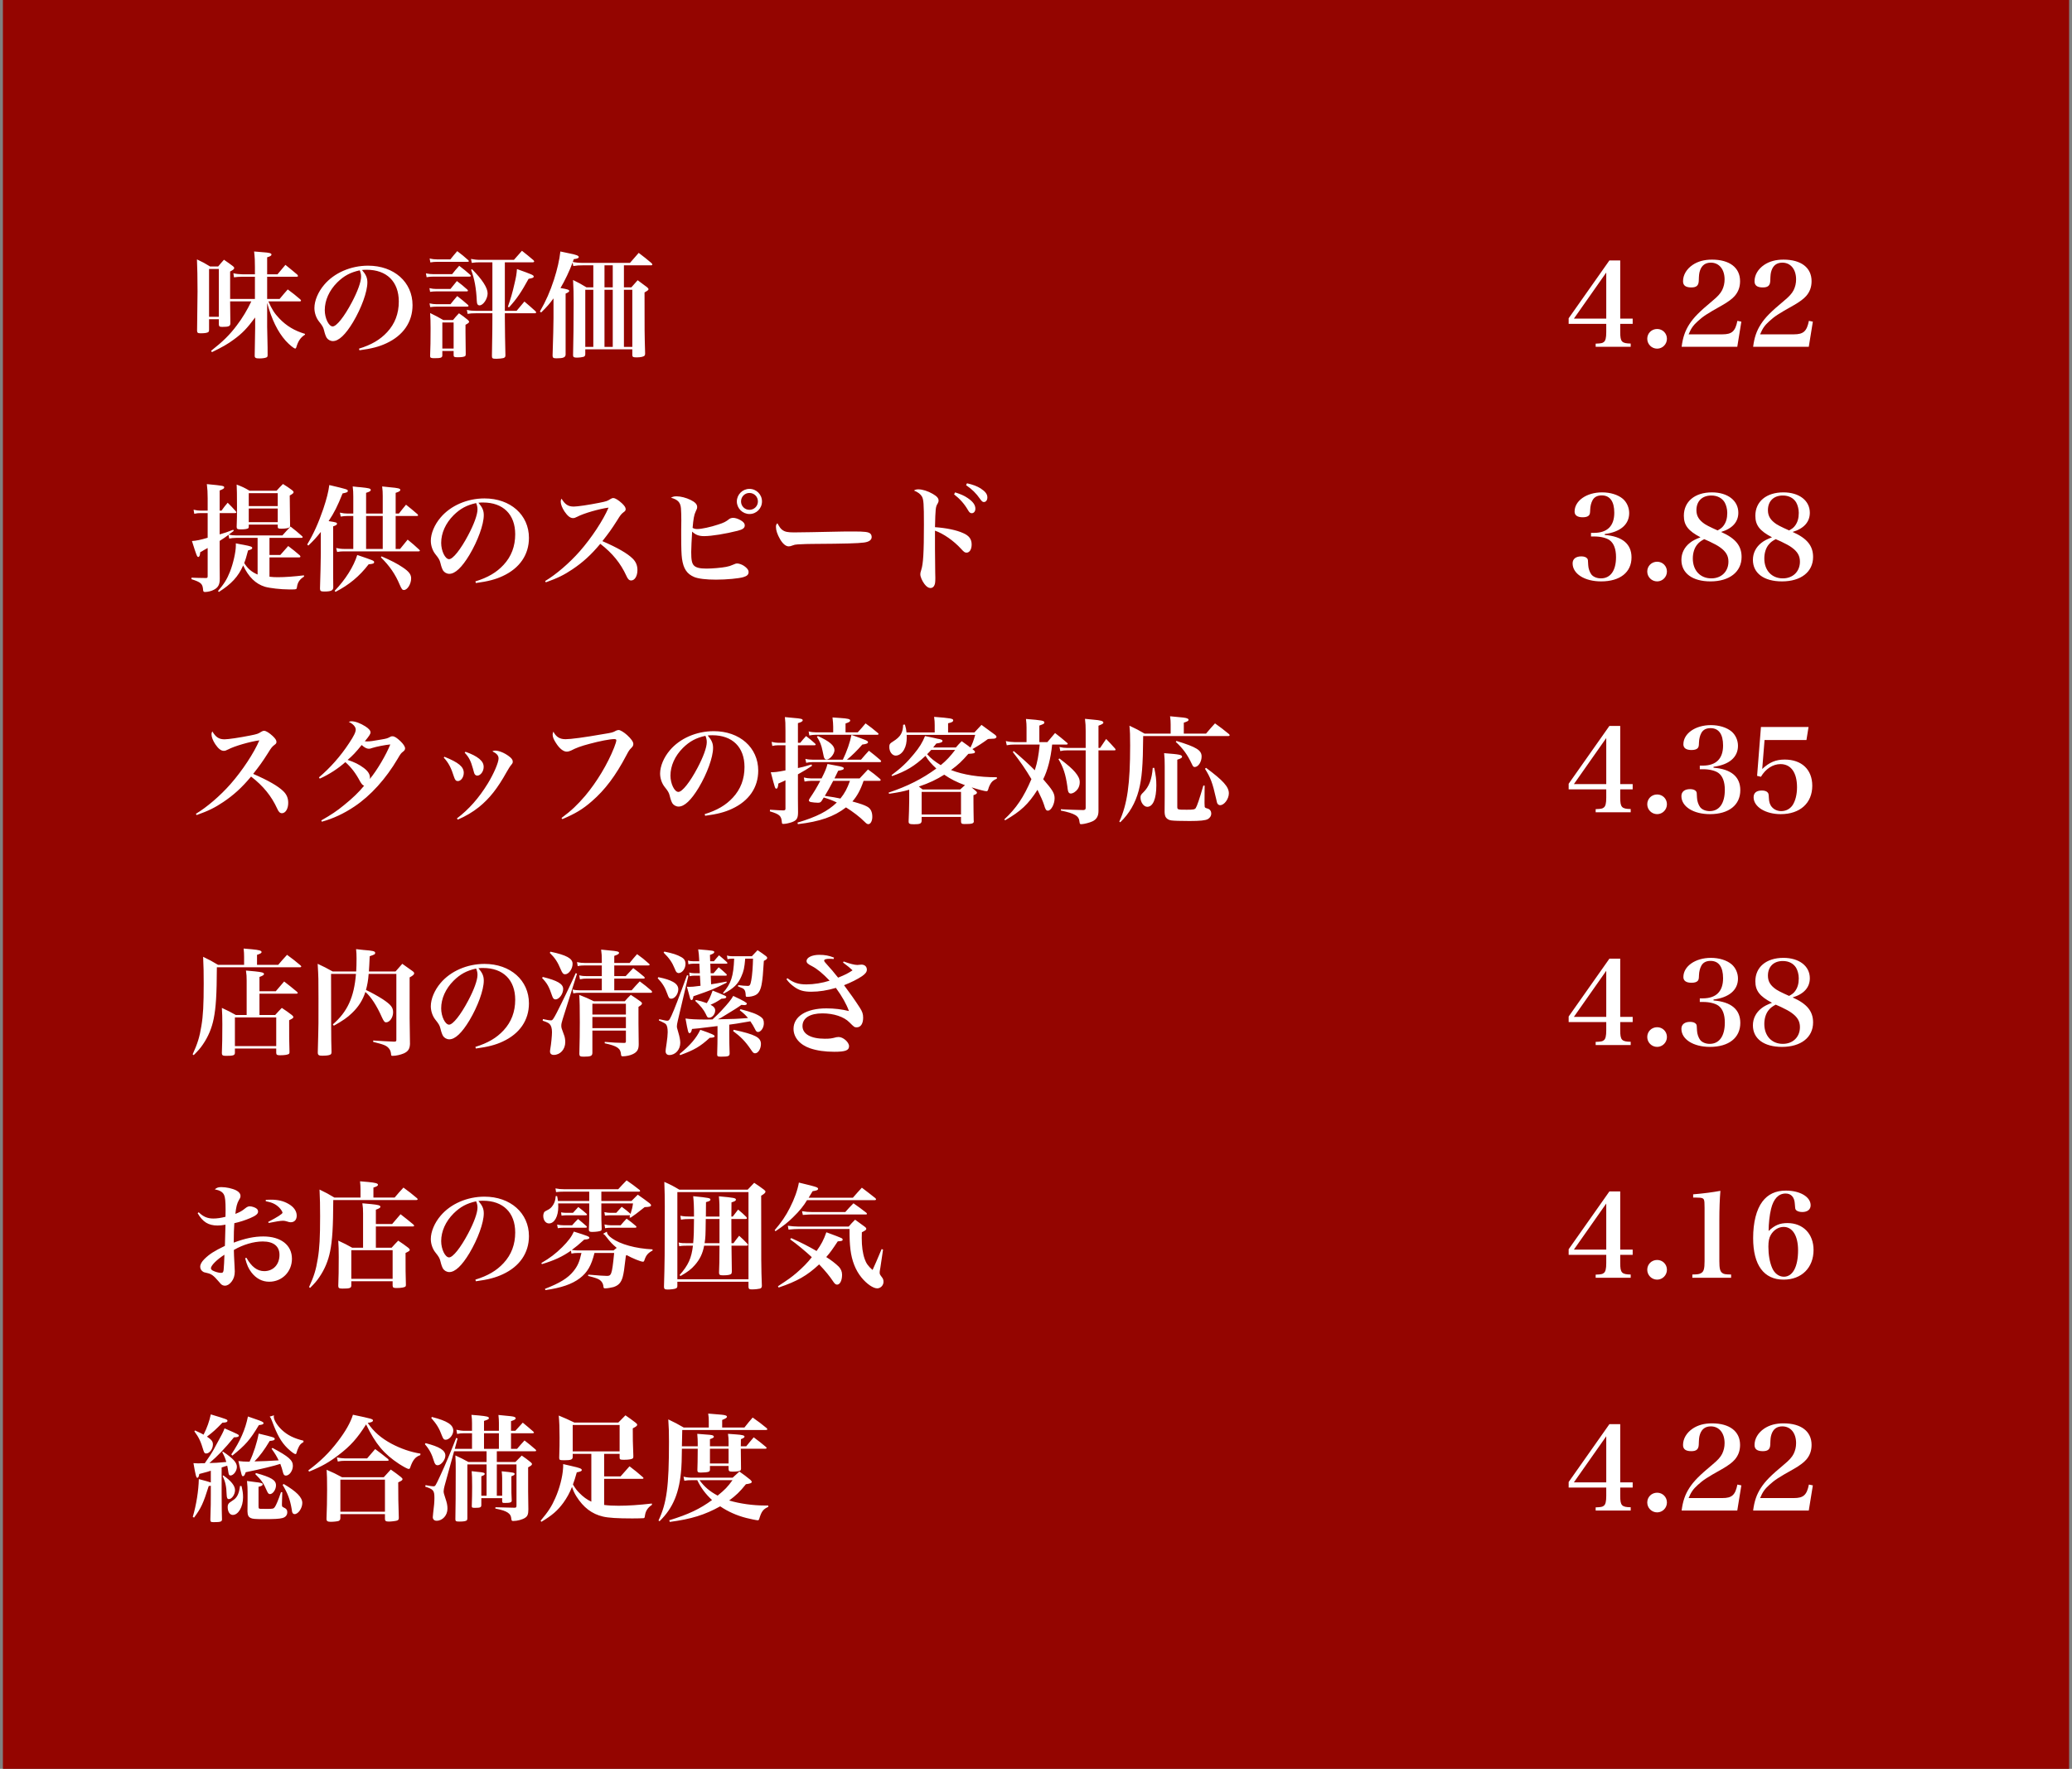 <svg width="356" height="304" viewBox="0 0 356 304" fill="none" xmlns="http://www.w3.org/2000/svg">
<rect x="0" y="0" width="356" height="304" fill="#808080" stroke="none"/>
<rect width="355" height="304" transform="translate(0.5)" fill="#940500"/>
<path d="M39.54 51.38H43.8V47.56H41.64C41.1 47.56 40.64 47.6 40.2 47.66L40.1 46.96C40.58 47.08 41.18 47.14 41.64 47.14H43.8V45.94C43.8 44.82 43.78 44.3 43.66 43.22C44.28 43.28 44.78 43.32 45.1 43.34C46.3 43.42 46.64 43.52 46.64 43.74C46.64 43.94 46.44 44.06 45.9 44.22V47.14H47.68C48.26 46.44 48.46 46.22 49.04 45.52C49.94 46.24 50.2 46.46 51.08 47.2C51.14 47.3 51.2 47.38 51.2 47.42C51.2 47.52 51.12 47.56 50.96 47.56H45.9V51.38H48.04C48.64 50.66 48.82 50.44 49.44 49.74C50.42 50.46 50.7 50.7 51.6 51.46C51.68 51.56 51.72 51.62 51.72 51.66C51.72 51.76 51.62 51.8 51.46 51.8H46.12C46.7 53.14 47.16 53.86 47.98 54.72C49.22 56.02 50.6 56.84 52.4 57.38V57.52C51.66 57.98 51.22 58.6 50.9 59.72C50.86 59.84 50.8 59.9 50.72 59.9C50.5 59.9 49.72 59.26 49.08 58.56C47.7 57 46.7 54.94 45.9 52.06V56.16C45.92 56.64 45.92 57.26 45.94 58C45.98 59.68 45.98 59.88 45.98 61.08C45.96 61.3 45.92 61.38 45.74 61.44C45.52 61.54 45.06 61.6 44.56 61.6C43.94 61.6 43.76 61.5 43.76 61.14C43.76 61.14 43.76 61.1 43.76 61.08L43.84 56.38V54.56C42.48 56.4 41.6 57.32 40.16 58.36C39.14 59.12 38.26 59.62 36.42 60.52L36.26 60.3C38.32 58.68 39.48 57.54 40.7 55.9C41.64 54.68 42.52 53.2 43.18 51.8H39.54L39.58 55.6C39.56 56.06 39.3 56.18 38.2 56.18C37.72 56.18 37.62 56.1 37.6 55.76V54.86H35.92V56.68C35.92 56.88 35.9 56.96 35.84 57.02C35.7 57.2 35.22 57.28 34.5 57.28C34 57.28 33.88 57.2 33.86 56.86C33.9 53.9 33.94 51.04 33.94 50.08C33.94 47.8 33.9 45.9 33.84 44.58C34.86 45.06 35.16 45.22 36.1 45.8H37.48C37.9 45.28 38.04 45.14 38.48 44.64C39.18 45.12 39.4 45.28 40.02 45.74C40.18 45.88 40.24 45.96 40.24 46.06C40.24 46.24 40.06 46.4 39.54 46.66C39.54 50.62 39.54 50.62 39.54 51.38ZM35.92 46.22V54.44H37.6V46.22H35.92ZM61.76 60.2L61.68 59.92C63.82 59.26 65.32 58.38 66.52 57.08C67.86 55.64 68.52 53.88 68.52 51.82C68.52 48.4 66.44 46.36 63 46.36C62.74 46.36 62.58 46.36 62.2 46.4C62.9 47.22 63.12 47.76 63.12 48.54C63.12 50.14 62.1 52.94 60.66 55.36C59.36 57.52 58.2 58.62 57.2 58.62C56.76 58.62 56.34 58.38 56.12 58.04C55.96 57.74 55.84 57.46 55.66 56.72C55.54 56.24 55.38 55.96 54.8 55.24C54.32 54.64 54.02 53.76 54.02 52.94C54.02 51.68 54.66 50.16 55.7 48.94C57.42 46.9 60.26 45.66 63.24 45.66C67.7 45.66 70.88 48.48 70.88 52.44C70.88 55.34 69.28 57.66 66.38 59C65.14 59.58 63.86 59.92 61.76 60.2ZM61.8 46.46C60.18 46.82 59.1 47.4 57.94 48.54C56.56 49.92 55.8 51.62 55.8 53.3C55.8 54.68 56.48 56.1 57.16 56.1C57.82 56.1 59.14 54.44 60.44 51.98C61.44 50.1 62.04 48.44 62.04 47.56C62.04 47.34 62.02 47.08 61.96 46.9C61.92 46.74 61.82 46.46 61.8 46.46ZM86.74 45.08V53.42H88.76C89.34 52.74 89.52 52.52 90.1 51.82C90.94 52.54 91.2 52.76 92 53.48C92.08 53.58 92.12 53.64 92.12 53.7C92.12 53.78 92.02 53.84 91.86 53.84H86.74V54.58C86.74 56.1 86.8 59.76 86.84 61.06C86.84 61.34 86.76 61.44 86.5 61.54C86.28 61.6 85.7 61.66 85.3 61.66C84.62 61.66 84.52 61.6 84.52 61.18C84.6 56.5 84.6 55.98 84.6 54.58V53.84H81.76C81.2 53.84 80.78 53.86 80.34 53.94L80.22 53.26C80.74 53.38 81.2 53.42 81.8 53.42H84.6V45.08H82.44C81.96 45.08 81.58 45.1 81.06 45.18L80.92 44.5C81.46 44.6 81.92 44.66 82.46 44.66H88.3C88.9 43.98 89.08 43.76 89.68 43.1C90.56 43.8 90.82 44 91.66 44.72C91.74 44.82 91.78 44.88 91.78 44.94C91.78 45.02 91.68 45.08 91.52 45.08H86.74ZM73.94 45.1L73.82 44.42C74.3 44.54 74.7 44.58 75.12 44.58H77.38C77.88 43.96 78.04 43.76 78.56 43.16C79.4 43.8 79.66 44 80.44 44.7C80.52 44.78 80.56 44.84 80.56 44.88C80.56 44.96 80.48 45 80.32 45H75.06C74.66 45 74.42 45.02 73.94 45.1ZM73.3 47.64L73.18 46.98C73.66 47.08 74.06 47.12 74.52 47.12H77.68C78.18 46.48 78.34 46.3 78.9 45.68C79.74 46.32 79.98 46.52 80.76 47.2C80.86 47.3 80.9 47.36 80.9 47.42C80.9 47.5 80.82 47.54 80.64 47.54H74.52C74.04 47.54 73.78 47.56 73.3 47.64ZM73.9 50.16L73.78 49.52C74.22 49.62 74.54 49.66 74.9 49.66H77.4C77.88 49.06 78.02 48.88 78.5 48.3C79.3 48.9 79.54 49.1 80.28 49.76C80.36 49.84 80.4 49.9 80.4 49.94C80.4 50.04 80.32 50.08 80.16 50.08H74.9C74.54 50.08 74.34 50.1 73.9 50.16ZM73.92 52.78L73.8 52.14C74.32 52.24 74.58 52.28 75 52.28H77.4C77.9 51.66 78.04 51.48 78.56 50.88C79.38 51.52 79.62 51.72 80.38 52.38C80.46 52.46 80.5 52.52 80.5 52.56C80.5 52.66 80.4 52.7 80.22 52.7H75C74.64 52.7 74.4 52.72 73.92 52.78ZM76 60.32V61.06C76 61.48 75.76 61.56 74.6 61.56C74.06 61.56 73.9 61.48 73.9 61.22C73.9 61.22 73.9 61.18 73.9 61.16C73.96 59.7 73.98 58.56 73.98 56.36C73.98 55.22 73.96 54.8 73.9 53.8C74.92 54.3 75.24 54.46 76.16 55H77.84C78.26 54.48 78.4 54.32 78.86 53.84C79.56 54.32 79.76 54.48 80.38 54.98C80.54 55.14 80.6 55.22 80.6 55.3C80.6 55.44 80.46 55.56 79.98 55.82C79.98 56.4 79.98 56.86 79.98 57.14C79.98 57.56 80 58.8 80.02 60.82C80.02 61 80 61.08 79.96 61.16C79.82 61.32 79.38 61.4 78.62 61.4C78.06 61.4 77.94 61.34 77.94 61.02V60.32H76ZM76 55.42V59.9H77.94V55.42H76ZM80.94 46.36L81.1 46.26C82.86 48.04 83.78 49.46 83.78 50.42C83.78 51.36 83.02 52.48 82.4 52.48C82.08 52.48 81.94 52.26 81.92 51.72C81.82 49.52 81.52 47.92 80.94 46.36ZM87.46 52.82L87.26 52.72C87.74 51.34 88.04 50.36 88.42 48.66C88.68 47.56 88.76 47.08 88.82 46.24C91.44 47.18 91.7 47.28 91.7 47.54C91.7 47.72 91.5 47.8 90.82 47.92C89.58 50.18 88.82 51.32 87.46 52.82ZM92.98 53.7L92.76 53.54C93.82 51.7 94.52 50.08 95.18 48.06C95.76 46.26 96.12 44.66 96.28 43.22C96.9 43.36 97.38 43.46 97.7 43.52C99.04 43.78 99.44 43.94 99.44 44.18C99.44 44.36 99.2 44.46 98.58 44.54C98.5 44.78 98.48 44.84 98.42 45.02C98.88 45.12 99.5 45.18 100.1 45.18H108.24C108.78 44.56 109.28 43.98 109.74 43.46C110.74 44.22 111.04 44.46 111.94 45.22C112.04 45.34 112.08 45.4 112.08 45.46C112.08 45.56 111.98 45.6 111.8 45.6H107.2V49.38H108.48C108.94 48.86 109.1 48.68 109.56 48.16C110.3 48.7 110.52 48.86 111.2 49.38C111.36 49.54 111.42 49.62 111.42 49.7C111.42 49.84 111.3 49.94 110.74 50.26C110.74 57.16 110.74 57.16 110.84 60.72C110.84 60.94 110.82 61.02 110.76 61.1C110.62 61.3 110.08 61.42 109.38 61.42C108.78 61.42 108.64 61.34 108.64 61.02V60.04H100.56V60.86C100.56 61.12 100.48 61.22 100.28 61.32C100.1 61.38 99.54 61.46 99.12 61.46C98.62 61.46 98.48 61.38 98.46 61.08C98.52 58.64 98.56 55.26 98.56 52.16C98.56 50.56 98.54 49.42 98.46 48.12C99.46 48.62 99.78 48.78 100.76 49.38H101.94V45.6H100.1C99.5 45.6 99.12 45.62 98.5 45.72L98.38 45.12C97.86 46.54 97.04 48.26 96.3 49.5C97.5 49.7 97.8 49.8 97.8 50C97.8 50.14 97.64 50.26 97.18 50.46V58.76C97.18 59.2 97.18 59.8 97.18 60.94C97.16 61.42 96.78 61.58 95.64 61.58C95.08 61.58 94.96 61.5 94.94 61.14C95.04 58.04 95.1 55.72 95.1 54.68V51.28C94.38 52.26 94 52.7 92.98 53.7ZM108.64 59.62V49.8H107.2V59.62H108.64ZM105.28 59.62V49.8H103.86V59.62H105.28ZM101.94 59.62V49.8H100.56V59.62H101.94ZM103.86 45.6V49.38H105.28V45.6H103.86ZM46.3 95.8V99.12C46.82 99.18 47.26 99.2 47.74 99.2C48.98 99.2 50.54 99.08 52.22 98.88L52.24 99.1C51.5 99.54 51.12 100.1 51.02 100.92C50.98 101.26 50.9 101.3 50.34 101.3C50.24 101.3 50.04 101.3 49.78 101.3C49.7 101.3 49.6 101.3 49.58 101.3C48.28 101.3 46.34 101.08 45.52 100.84C43.94 100.36 42.7 99.16 41.78 97.18C40.92 99.12 39.76 100.36 37.6 101.74L37.46 101.56C38.48 100.38 39 99.56 39.52 98.24C40.06 96.88 40.52 94.84 40.52 93.8C40.52 93.72 40.52 93.58 40.52 93.38C41.14 93.5 41.58 93.6 41.88 93.64C43.04 93.86 43.34 93.96 43.34 94.18C43.34 94.34 43.14 94.46 42.62 94.6C42.32 95.74 42.2 96.16 41.96 96.76C42.52 97.7 43.28 98.34 44.26 98.74V92.44H40.56C40.12 92.44 39.78 92.48 39.38 92.56L39.26 91.92C38.7 92.34 38.44 92.52 37.74 92.96V97.12C37.74 97.78 37.74 98.28 37.76 99.3C37.76 99.36 37.76 99.46 37.76 99.48C37.76 100.44 37.5 100.96 36.78 101.34C36.36 101.58 35.7 101.74 35.22 101.74C35 101.74 34.92 101.66 34.9 101.42C34.82 100.32 34.56 100.08 32.9 99.54V99.28C33.88 99.32 34.24 99.32 35.38 99.34C35.62 99.34 35.68 99.26 35.68 99.02V94.18C35.42 94.34 35.42 94.34 35 94.56C34.72 94.74 34.72 94.74 34.4 94.9C34.36 95.46 34.26 95.72 34.06 95.72C33.86 95.72 33.76 95.46 32.98 92.98C33.72 92.94 34.46 92.78 35.68 92.42V88.18H34.5C34.08 88.18 33.84 88.2 33.38 88.3L33.26 87.6C33.82 87.72 34.1 87.76 34.5 87.76H35.68V85.64C35.68 84.66 35.64 84.02 35.54 83.2C38.42 83.48 38.52 83.5 38.52 83.78C38.52 83.94 38.36 84.06 37.74 84.3V87.76H38.06C38.5 87.14 38.64 86.96 39.12 86.4C39.76 87.04 39.96 87.24 40.52 87.88C40.56 87.94 40.6 88.02 40.6 88.06C40.6 88.14 40.52 88.18 40.36 88.18H37.74V91.84C38.66 91.58 39 91.46 40.08 91.04L40.16 91.24C40.14 91.26 39.86 91.48 39.3 91.88C39.72 91.98 40.06 92.02 40.62 92.02H48.52C49.12 91.34 49.32 91.14 49.92 90.5C50.8 91.18 51.06 91.4 51.9 92.14C51.98 92.22 52 92.26 52 92.3C52 92.4 51.92 92.44 51.78 92.44H46.3V95.38H48.16C48.76 94.7 48.94 94.48 49.52 93.84C50.42 94.52 50.68 94.74 51.5 95.44C51.58 95.54 51.62 95.6 51.62 95.66C51.62 95.74 51.52 95.8 51.36 95.8H46.3ZM42.74 90.16V90.52C42.74 90.66 42.72 90.72 42.66 90.78C42.52 90.9 42.06 90.98 41.44 90.98C40.78 90.98 40.66 90.9 40.66 90.54C40.72 89.04 40.72 88.64 40.72 87.14C40.72 84.92 40.7 84.02 40.66 83.28C41.66 83.66 41.96 83.8 42.88 84.34H47.52C47.98 83.82 48.14 83.66 48.62 83.18C49.32 83.62 49.54 83.76 50.16 84.22C50.36 84.38 50.44 84.48 50.44 84.58C50.44 84.74 50.32 84.86 49.78 85.16C49.8 87.72 49.82 89.42 49.84 90.3C49.84 90.52 49.82 90.6 49.7 90.66C49.52 90.78 48.98 90.86 48.36 90.86C47.82 90.86 47.72 90.82 47.72 90.52V90.16H42.74ZM47.72 86.98V84.76H42.74V86.98H47.72ZM47.72 87.4H42.74V89.74H47.72V87.4ZM67.98 94.34H68.74C69.3 93.64 69.48 93.42 70.04 92.74C70.92 93.46 71.18 93.68 72.02 94.46C72.1 94.54 72.14 94.6 72.14 94.64C72.14 94.72 72.04 94.76 71.92 94.76H59.04C58.64 94.76 58.4 94.78 57.92 94.86L57.76 94.18C58.24 94.28 58.62 94.34 59.08 94.34H60.7V88.68H59.64C59.32 88.68 59.06 88.7 58.54 88.78L58.4 88.1C58.94 88.22 59.26 88.26 59.68 88.26H60.7V85.36C60.7 84.62 60.68 84.32 60.6 83.6C61.22 83.68 61.7 83.72 62 83.74C63.38 83.88 63.7 83.96 63.7 84.2C63.7 84.4 63.52 84.5 62.9 84.7V88.26H65.76V85.26C65.76 84.62 65.74 84.28 65.66 83.6C66.24 83.66 66.7 83.7 66.98 83.74C68.42 83.86 68.78 83.96 68.78 84.2C68.78 84.38 68.56 84.52 67.98 84.7V88.26H68.54C69.06 87.6 69.22 87.38 69.76 86.74C70.62 87.42 70.88 87.64 71.74 88.38C71.78 88.46 71.84 88.54 71.84 88.56C71.84 88.64 71.74 88.68 71.62 88.68H67.98V94.34ZM65.76 94.34V88.68H62.9V94.34H65.76ZM52.98 93.76L52.78 93.58C53.9 91.7 54.7 89.92 55.54 87.48C56.14 85.68 56.42 84.56 56.58 83.36C59.7 84.1 59.76 84.12 59.76 84.38C59.76 84.58 59.58 84.66 58.86 84.8C58 86.96 57.42 88.12 56.46 89.56C57.76 89.76 57.9 89.8 57.9 90.02C57.9 90.18 57.74 90.3 57.24 90.46V94.84C57.24 99.48 57.24 99.48 57.26 100.98C57.22 101.5 56.86 101.66 55.68 101.66C55.12 101.66 54.98 101.56 54.98 101.14C55.04 99.32 55.12 96.22 55.12 95.12V91.42C54.34 92.4 53.92 92.86 52.98 93.76ZM57.64 101.72L57.5 101.54C59.36 99.6 60.76 97.38 61.38 95.38C64.2 96.34 64.28 96.36 64.28 96.62C64.28 96.84 64.08 96.92 63.34 96.98C61.76 99.04 59.98 100.52 57.64 101.72ZM65.44 95.78L65.56 95.62C67.14 96.3 68.24 96.86 69.18 97.5C70.26 98.22 70.64 98.72 70.64 99.4C70.64 100.36 70 101.4 69.4 101.4C69.12 101.4 69.02 101.26 68.68 100.5C67.92 98.68 66.94 97.26 65.44 95.78ZM81.76 100.2L81.68 99.92C83.82 99.26 85.32 98.38 86.52 97.08C87.86 95.64 88.52 93.88 88.52 91.82C88.52 88.4 86.44 86.36 83 86.36C82.74 86.36 82.58 86.36 82.2 86.4C82.9 87.22 83.12 87.76 83.12 88.54C83.12 90.14 82.1 92.94 80.66 95.36C79.36 97.52 78.2 98.62 77.2 98.62C76.76 98.62 76.34 98.38 76.12 98.04C75.96 97.74 75.84 97.46 75.66 96.72C75.54 96.24 75.38 95.96 74.8 95.24C74.32 94.64 74.02 93.76 74.02 92.94C74.02 91.68 74.66 90.16 75.7 88.94C77.42 86.9 80.26 85.66 83.24 85.66C87.7 85.66 90.88 88.48 90.88 92.44C90.88 95.34 89.28 97.66 86.38 99C85.14 99.58 83.86 99.92 81.76 100.2ZM81.8 86.46C80.18 86.82 79.1 87.4 77.94 88.54C76.56 89.92 75.8 91.62 75.8 93.3C75.8 94.68 76.48 96.1 77.16 96.1C77.82 96.1 79.14 94.44 80.44 91.98C81.44 90.1 82.04 88.44 82.04 87.56C82.04 87.34 82.02 87.08 81.96 86.9C81.92 86.74 81.82 86.46 81.8 86.46ZM93.78 100.08L93.66 99.86C95.54 98.74 97.84 96.76 99.6 94.76C101.64 92.44 103.64 89.4 104.56 87.24C103 87.44 100.28 88.22 99.2 88.8C98.8 89 98.68 89.04 98.44 89.04C97.98 89.04 97.52 88.68 97 87.92C96.58 87.28 96.34 86.68 96.34 86.2C96.34 86 96.36 85.92 96.48 85.7C97.08 86.7 97.62 87.06 98.58 87.06C99.2 87.06 101.12 86.78 102.92 86.42C104.24 86.16 104.36 86.1 104.86 85.78C105.08 85.64 105.2 85.6 105.4 85.6C105.7 85.6 106.28 85.96 106.86 86.5C107.3 86.92 107.5 87.22 107.5 87.5C107.5 87.7 107.42 87.84 107.18 88C106.74 88.34 106.62 88.48 106.02 89.46C105.04 91 104.6 91.6 103.5 93C106.12 94.14 107.78 95.1 108.68 95.98C109.26 96.54 109.52 97.18 109.52 97.98C109.52 99 109.06 99.76 108.44 99.76C108.1 99.76 107.86 99.52 107.62 98.96C106.64 96.82 105.24 95.08 103.14 93.46C101.52 95.4 100.14 96.64 98.36 97.84C96.9 98.82 95.8 99.36 93.78 100.08ZM115.28 85.54C115.64 85.34 115.82 85.3 116.26 85.3C116.96 85.3 117.88 85.54 118.66 85.92C119.44 86.3 119.78 86.68 119.78 87.12C119.78 87.36 119.76 87.44 119.5 87.98C119.26 88.46 119.12 89.26 119 90.72C119.28 90.88 119.48 90.92 119.84 90.92C120.52 90.92 122.12 90.58 123.36 90.16C124.38 89.84 124.72 89.66 125.32 89.18C125.46 89.08 125.72 89 125.96 89C126.32 89 126.76 89.14 127.2 89.38C127.72 89.66 127.96 89.96 127.96 90.3C127.96 90.74 127.62 91 126.74 91.22C124.7 91.74 122.26 92.14 120.98 92.14C120.08 92.14 119.5 91.92 118.92 91.36C118.84 92.6 118.76 94.28 118.76 94.86C118.76 96.24 118.88 96.84 119.24 97.2C119.6 97.56 120.24 97.72 121.4 97.72C122.34 97.72 123.98 97.58 124.78 97.42C125.28 97.32 125.46 97.26 125.98 97.04C126.3 96.88 126.48 96.84 126.68 96.84C126.98 96.84 127.48 97.02 127.84 97.26C128.36 97.62 128.62 97.96 128.62 98.32C128.62 98.74 128.36 99 127.74 99.18C126.96 99.42 124.84 99.62 123.02 99.62C121.34 99.62 119.96 99.46 119.26 99.16C118.02 98.64 117.42 97.72 117.18 96.04C117.08 95.3 117.04 94.32 117.04 91.9C117.04 91.62 117.04 91.3 117.04 91C117.06 90.2 117.06 89.62 117.06 89.44C117.06 88.78 117.04 87.76 117 87.38C116.92 86.34 116.46 85.86 115.28 85.54ZM128.76 84.02C129.96 84.02 130.92 84.98 130.92 86.18C130.92 87.38 129.96 88.34 128.78 88.34C127.58 88.34 126.6 87.36 126.6 86.18C126.6 85 127.58 84.02 128.76 84.02ZM128.76 84.72C127.96 84.72 127.32 85.36 127.32 86.18C127.32 86.98 127.96 87.62 128.76 87.62C129.58 87.62 130.22 86.98 130.22 86.18C130.22 85.36 129.58 84.72 128.76 84.72ZM133.564 89.92C133.984 90.66 134.104 90.84 134.424 91.08C134.864 91.4 135.324 91.5 136.424 91.5C137.224 91.5 140.884 91.44 144.344 91.36C144.684 91.34 145.984 91.34 146.584 91.34C148.584 91.34 149.204 91.42 149.524 91.7C149.684 91.84 149.764 92.06 149.764 92.3C149.764 92.8 149.324 93.12 148.464 93.24C147.344 93.38 145.584 93.44 139.544 93.48C138.624 93.48 138.524 93.5 137.064 93.56C136.584 93.6 136.484 93.62 136.184 93.74C135.884 93.86 135.684 93.9 135.504 93.9C135.024 93.9 134.484 93.46 134.024 92.66C133.564 91.86 133.324 91.16 133.324 90.58C133.324 90.24 133.344 90.18 133.564 89.92ZM160.644 92.7V94.34C160.644 95.08 160.644 95.46 160.684 98.4C160.684 98.76 160.704 99.02 160.704 99.3C160.704 100 160.664 100.32 160.564 100.54C160.444 100.86 160.184 101.06 159.884 101.06C159.524 101.06 159.184 100.84 158.824 100.36C158.424 99.82 158.124 99.12 158.124 98.7C158.124 98.48 158.144 98.4 158.284 97.94C158.624 96.92 158.744 94.96 158.744 90.14C158.744 86.54 158.684 85.86 158.404 85.34C158.164 84.92 157.724 84.58 157.024 84.3C157.304 84.14 157.464 84.1 157.804 84.1C158.484 84.1 159.444 84.4 160.264 84.88C160.984 85.3 161.264 85.62 161.264 86.04C161.264 86.2 161.224 86.32 161.104 86.54C160.744 87.1 160.724 87.4 160.644 90.6C162.604 90.74 164.344 91.1 165.484 91.62C166.504 92.06 166.944 92.66 166.944 93.58C166.944 94.42 166.584 94.98 166.064 94.98C165.784 94.98 165.624 94.88 165.124 94.32C163.844 92.92 162.084 91.7 160.644 91.2V92.7ZM163.924 84.96L164.104 84.62C165.044 84.92 165.664 85.18 166.244 85.58C167.164 86.2 167.584 86.78 167.584 87.42C167.584 87.88 167.324 88.2 166.964 88.2C166.704 88.2 166.544 88.08 166.284 87.62C165.684 86.58 164.884 85.7 163.924 84.96ZM165.984 83.38L166.144 83.06C167.144 83.28 167.884 83.56 168.484 83.94C169.284 84.46 169.644 84.92 169.644 85.48C169.644 85.96 169.404 86.28 169.044 86.28C168.824 86.28 168.684 86.16 168.384 85.74C167.704 84.76 167.004 84.08 165.984 83.38ZM33.78 140.08L33.66 139.86C35.54 138.74 37.84 136.76 39.6 134.76C41.64 132.44 43.64 129.4 44.56 127.24C43 127.44 40.28 128.22 39.2 128.8C38.8 129 38.68 129.04 38.44 129.04C37.98 129.04 37.52 128.68 37 127.92C36.58 127.28 36.34 126.68 36.34 126.2C36.34 126 36.36 125.92 36.48 125.7C37.08 126.7 37.62 127.06 38.58 127.06C39.2 127.06 41.12 126.78 42.92 126.42C44.24 126.16 44.36 126.1 44.86 125.78C45.08 125.64 45.2 125.6 45.4 125.6C45.7 125.6 46.28 125.96 46.86 126.5C47.3 126.92 47.5 127.22 47.5 127.5C47.5 127.7 47.42 127.84 47.18 128C46.74 128.34 46.62 128.48 46.02 129.46C45.04 131 44.6 131.6 43.5 133C46.12 134.14 47.78 135.1 48.68 135.98C49.26 136.54 49.52 137.18 49.52 137.98C49.52 139 49.06 139.76 48.44 139.76C48.1 139.76 47.86 139.52 47.62 138.96C46.64 136.82 45.24 135.08 43.14 133.46C41.52 135.4 40.14 136.64 38.36 137.84C36.9 138.82 35.8 139.36 33.78 140.08ZM55.3 141.22L55.2 141C56.92 140.02 57.88 139.38 59.12 138.36C60.56 137.2 61.66 136.14 62.56 135.04C62.3 134.94 62.14 134.76 61.86 134.28C61.08 132.82 60.36 131.9 59.34 130.98C58.1 132.08 56.58 133.08 54.94 133.82L54.8 133.6C56.7 132 58.5 129.98 59.98 127.72C60.82 126.46 61.12 125.82 61.12 125.38C61.12 124.92 60.66 124.4 59.92 124.06C60.14 123.98 60.24 123.96 60.4 123.96C61.02 123.96 61.94 124.3 62.78 124.84C63.4 125.24 63.66 125.56 63.66 125.88C63.66 126.14 63.44 126.48 62.68 127.4C62.88 127.42 62.98 127.42 63.1 127.42C63.58 127.42 64.04 127.36 65.48 127.1C66.34 126.96 66.6 126.88 66.88 126.72C67.16 126.56 67.24 126.54 67.44 126.54C67.78 126.54 68.16 126.78 68.8 127.38C69.3 127.86 69.6 128.32 69.6 128.62C69.6 128.84 69.48 129.02 69.2 129.22C68.92 129.44 68.8 129.58 68.34 130.38C66.32 133.82 63.7 136.74 60.88 138.62C59.06 139.84 57.24 140.68 55.3 141.22ZM67.06 127.94C66.18 128.02 64.66 128.32 63.98 128.54C63.66 128.66 63.54 128.68 63.36 128.68C63.02 128.68 62.62 128.48 62.14 128.04C61.18 129.24 60.54 129.92 59.72 130.6C60.86 130.96 61.7 131.38 62.5 131.98C63.24 132.54 63.56 133.06 63.56 133.66C63.56 133.7 63.56 133.78 63.54 133.88C64.78 132.4 66.36 129.7 67.06 127.94ZM76.24 130.2L76.36 130.06C78.8 131.04 79.68 131.78 79.68 132.82C79.68 133.58 79.2 134.24 78.66 134.24C78.36 134.24 78.18 134.06 78.02 133.56C77.5 131.92 77.08 131.12 76.24 130.2ZM79.84 129.36L79.98 129.2C81.08 129.6 81.76 129.94 82.36 130.42C82.88 130.88 83.1 131.26 83.1 131.82C83.1 132.58 82.56 133.3 82 133.3C81.8 133.3 81.62 133.18 81.52 132.98C81.46 132.84 81.46 132.84 81.26 132.1C80.9 130.78 80.56 130.12 79.84 129.36ZM78.66 140.86L78.5 140.66C80.56 139.1 82.26 137.18 83.82 134.64C84.84 132.96 85.66 131.06 85.66 130.36C85.66 129.86 85.38 129.52 84.6 129.12C84.8 129.02 84.88 129 85.06 129C85.7 129 86.62 129.36 87.4 129.94C87.88 130.28 88.1 130.58 88.1 130.88C88.1 131.12 88.06 131.18 87.82 131.48C87.64 131.68 87.42 132.04 87.06 132.66C85.48 135.5 84.12 137.22 82.3 138.7C81.2 139.58 80 140.28 78.66 140.86ZM96.615 140.78L96.475 140.58C98.195 139.3 99.195 138.34 100.535 136.78C102.535 134.4 104.395 131.32 105.515 128.48C105.755 127.88 105.895 127.4 105.895 127.22C105.895 127.08 105.775 127.02 105.535 127.02C104.815 127.02 103.055 127.36 101.275 127.84C99.775 128.24 99.014 128.52 98.094 129C97.874 129.1 97.594 129.18 97.374 129.18C96.794 129.18 96.115 128.64 95.514 127.68C95.135 127.1 94.954 126.66 94.954 126.26C94.954 126.12 94.975 126 95.075 125.74C95.555 126.66 96.174 127.04 97.174 127.04C98.055 127.04 100.355 126.74 103.655 126.16C105.155 125.92 105.315 125.88 105.835 125.58C105.955 125.52 106.175 125.46 106.295 125.46C106.575 125.46 107.235 125.86 107.755 126.34C108.435 126.96 108.815 127.5 108.815 127.84C108.815 128.12 108.735 128.28 108.455 128.56C108.115 128.9 108.015 129.06 107.615 129.82C105.775 133.32 103.955 135.74 101.695 137.7C100.115 139.08 98.874 139.82 96.615 140.78ZM121.155 140.2L121.075 139.92C123.215 139.26 124.715 138.38 125.915 137.08C127.255 135.64 127.915 133.88 127.915 131.82C127.915 128.4 125.835 126.36 122.395 126.36C122.135 126.36 121.975 126.36 121.595 126.4C122.295 127.22 122.515 127.76 122.515 128.54C122.515 130.14 121.495 132.94 120.055 135.36C118.755 137.52 117.595 138.62 116.595 138.62C116.155 138.62 115.735 138.38 115.515 138.04C115.355 137.74 115.235 137.46 115.055 136.72C114.935 136.24 114.775 135.96 114.195 135.24C113.715 134.64 113.415 133.76 113.415 132.94C113.415 131.68 114.055 130.16 115.095 128.94C116.815 126.9 119.655 125.66 122.635 125.66C127.095 125.66 130.275 128.48 130.275 132.44C130.275 135.34 128.675 137.66 125.775 139C124.535 139.58 123.255 139.92 121.155 140.2ZM121.195 126.46C119.575 126.82 118.495 127.4 117.335 128.54C115.955 129.92 115.195 131.62 115.195 133.3C115.195 134.68 115.875 136.1 116.555 136.1C117.215 136.1 118.535 134.44 119.835 131.98C120.835 130.1 121.435 128.44 121.435 127.56C121.435 127.34 121.415 127.08 121.355 126.9C121.315 126.74 121.215 126.46 121.195 126.46ZM151.095 134.2H148.375C147.855 135.74 147.255 136.84 146.455 137.74C147.955 138.16 148.515 138.36 149.015 138.64C149.595 138.96 149.875 139.54 149.875 140.38C149.875 141.1 149.575 141.64 149.195 141.64C149.015 141.64 148.875 141.56 148.535 141.22C147.775 140.44 146.515 139.48 145.355 138.76C143.295 140.36 140.855 141.2 137.095 141.64L137.015 141.38C140.335 140.38 142.215 139.42 143.775 137.92C142.935 137.52 142.635 137.4 141.535 137.06L141.175 137.64C140.995 137.9 140.855 137.96 140.515 137.96C140.175 137.96 139.595 137.9 139.295 137.84C139.075 137.78 138.975 137.68 138.975 137.56C138.975 137.5 139.015 137.38 139.095 137.26C139.955 135.98 140.295 135.4 140.935 134.2H139.335C138.995 134.2 138.655 134.24 138.235 134.32L138.115 133.62C138.515 133.72 138.955 133.78 139.335 133.78H141.155C141.795 132.52 141.975 132.06 142.175 131.3C142.775 131.42 143.235 131.5 143.555 131.56C144.695 131.76 144.975 131.86 144.975 132.06C144.975 132.26 144.715 132.36 144.015 132.46C143.635 133.26 143.535 133.46 143.375 133.78H147.695L149.135 132.24C150.055 132.9 150.335 133.12 151.175 133.84C151.275 133.94 151.315 134 151.315 134.06C151.315 134.14 151.215 134.2 151.095 134.2ZM146.035 134.2H143.155C142.575 135.32 142.215 135.96 141.715 136.78C143.335 137.02 143.435 137.04 144.395 137.24C145.135 136.32 145.555 135.54 146.035 134.2ZM137.095 127.66H137.495C137.915 127.14 138.055 126.98 138.495 126.5C139.195 127.04 139.415 127.22 140.055 127.8C140.115 127.88 140.155 127.94 140.155 127.96C140.155 128.04 140.075 128.08 139.935 128.08H137.095V132C137.875 131.84 137.875 131.84 139.435 131.38L139.515 131.62C138.615 132.2 138.255 132.44 137.095 133.08V137.24C137.095 137.72 137.095 137.72 137.115 139.58C137.115 140.64 136.895 141 136.055 141.3C135.535 141.48 134.975 141.6 134.575 141.6C134.395 141.6 134.355 141.54 134.335 141.32C134.255 140.22 133.955 139.94 132.275 139.44L132.295 139.16C133.875 139.26 133.875 139.26 134.615 139.28C134.875 139.26 134.955 139.2 134.955 138.96V134.1C134.795 134.18 134.675 134.24 134.595 134.28C134.075 134.52 134.055 134.52 133.735 134.66C133.675 135.3 133.575 135.54 133.395 135.54C133.175 135.54 133.175 135.54 132.435 132.72C133.095 132.72 133.555 132.68 134.955 132.4V128.08H133.715C133.355 128.08 133.035 128.12 132.695 128.2L132.575 127.5C132.975 127.6 133.375 127.66 133.715 127.66H134.955V125.68C134.955 124.2 134.935 124.06 134.855 123.24C135.495 123.3 135.995 123.34 136.315 123.38C137.615 123.48 137.915 123.56 137.915 123.78C137.915 123.98 137.675 124.12 137.095 124.28V127.66ZM145.275 125.86H147.375C147.975 125.2 148.155 125 148.715 124.32C149.655 125 149.935 125.22 150.815 125.96C150.915 126.04 150.955 126.1 150.955 126.14C150.955 126.22 150.855 126.28 150.735 126.28H140.155C139.795 126.28 139.455 126.32 139.055 126.4L138.935 125.7C139.355 125.82 139.755 125.86 140.135 125.86H143.155V124.9C143.155 124.42 143.115 124.06 143.035 123.3C143.655 123.34 144.135 123.38 144.435 123.4C145.655 123.48 146.075 123.58 146.075 123.82C146.075 124.02 145.915 124.12 145.275 124.34V125.86ZM145.515 130.56H147.935C148.515 129.88 148.695 129.66 149.295 129.02C150.175 129.7 150.435 129.92 151.275 130.64C151.355 130.72 151.395 130.8 151.395 130.86C151.395 130.92 151.295 130.98 151.175 130.98H139.615C139.215 130.98 138.855 131.02 138.515 131.1L138.375 130.42C138.775 130.52 139.175 130.56 139.635 130.56H144.815C145.515 129.12 146.055 127.54 146.295 126.3C148.935 127.24 149.135 127.32 149.135 127.56C149.135 127.76 148.835 127.88 148.155 127.96C147.355 128.9 146.275 129.96 145.515 130.56ZM140.355 126.62L140.535 126.5C142.555 127.42 143.375 128.14 143.375 128.92C143.375 129.6 142.575 130.54 142.015 130.54C141.855 130.54 141.735 130.46 141.635 130.3C141.555 130.12 141.535 130.1 141.335 129.08C141.115 128 140.895 127.48 140.355 126.62ZM160.335 128.46H164.235C164.655 127.98 164.775 127.84 165.235 127.38C166.415 128.22 166.415 128.22 166.735 128.48C167.095 127.76 167.235 127.4 167.555 126.3H155.775C155.795 126.46 155.795 126.6 155.795 126.66C155.795 127.58 155.655 128.24 155.335 128.82C154.995 129.46 154.435 129.86 153.895 129.86C153.295 129.86 152.795 129.2 152.795 128.38C152.795 127.92 152.875 127.78 153.455 127.42C154.735 126.62 155.135 125.92 155.175 124.56L155.475 124.52C155.655 125.14 155.695 125.36 155.755 125.88H160.595V124.6C160.595 124.12 160.575 123.82 160.495 123.2C163.355 123.42 163.775 123.5 163.775 123.8C163.775 124.04 163.495 124.18 162.895 124.3V125.88H167.415C167.995 125.26 167.995 125.26 168.635 124.58C169.655 125.32 169.975 125.56 171.015 126.32C171.175 126.5 171.215 126.54 171.215 126.62C171.215 126.78 171.075 126.88 170.855 126.94C170.775 126.94 170.775 126.94 170.175 126.98C169.995 126.98 169.975 126.98 169.735 127.02C168.775 127.72 167.915 128.28 167.075 128.74L167.295 128.92C167.455 129.06 167.515 129.14 167.515 129.22C167.515 129.46 167.315 129.5 166.375 129.56C165.235 130.86 164.655 131.42 163.395 132.34C165.515 133.16 168.155 133.58 171.275 133.58V133.82C170.635 134.1 170.375 134.32 170.075 134.9C169.935 135.18 169.875 135.34 169.775 135.7C169.715 135.9 169.635 135.98 169.475 135.98C169.215 135.98 168.135 135.7 166.935 135.32C167.215 135.56 167.275 135.6 167.615 135.9C167.795 136.04 167.855 136.12 167.855 136.24C167.855 136.4 167.675 136.52 167.255 136.66C167.255 137.22 167.255 137.58 167.255 137.88C167.255 139 167.275 139.78 167.295 140.98C167.315 141.04 167.315 141.1 167.315 141.14C167.315 141.54 167.015 141.62 165.695 141.62C165.235 141.62 165.115 141.52 165.115 141.14V140.4H158.355V141.08C158.315 141.54 158.075 141.66 157.055 141.66C156.295 141.66 156.115 141.58 156.115 141.2C156.115 141.18 156.115 141.14 156.115 141.12C156.155 140.24 156.215 138.54 156.215 137.64V135.72C155.195 136.02 154.295 136.2 152.755 136.42L152.675 136.22C155.955 135.12 158.475 133.84 160.875 132.08C159.975 131.24 159.555 130.76 159.015 129.9C157.135 131.66 155.715 132.52 153.275 133.38L153.175 133.22C154.835 131.98 155.855 131.02 157.015 129.6C157.995 128.42 158.475 127.62 158.935 126.5C160.015 126.72 160.535 126.82 161.075 126.96C161.235 127 161.355 127.02 161.415 127.02C161.775 127.1 161.935 127.2 161.935 127.34C161.935 127.56 161.615 127.68 160.875 127.78C160.615 128.12 160.515 128.24 160.335 128.46ZM164.115 128.88H159.995C159.695 129.22 159.575 129.34 159.295 129.62C159.975 130.38 160.595 130.86 161.635 131.5C162.615 130.7 163.295 129.96 164.115 128.88ZM158.515 135.68H164.975C165.395 135.3 165.395 135.3 165.795 134.94C164.415 134.44 163.335 133.9 162.235 133.14C160.895 133.98 159.695 134.56 157.875 135.18C158.095 135.36 158.215 135.44 158.515 135.68ZM158.355 136.1V139.98H165.115V136.1H158.355ZM183.255 127.96H180.775C180.535 130.34 179.995 132.42 179.235 133.92C180.855 135.78 181.195 136.34 181.195 137.2C181.195 138.2 180.595 139.32 180.055 139.32C179.735 139.32 179.615 139.12 179.375 138.3C179.195 137.72 178.755 136.74 178.255 135.74C176.655 138.24 175.415 139.4 172.695 140.98L172.555 140.82C174.615 138.9 175.875 137.04 177.215 133.9C176.235 132.24 175.295 130.88 174.015 129.24L174.175 129.08C175.395 130.1 176.915 131.48 177.795 132.38C178.255 130.92 178.435 129.92 178.635 127.96H174.315C173.795 127.96 173.535 127.98 172.975 128.08L172.815 127.36C173.335 127.48 173.895 127.54 174.295 127.54H176.375V125.04C176.375 124.56 176.355 124.24 176.275 123.56C179.035 123.78 179.435 123.86 179.435 124.16C179.435 124.36 179.355 124.42 178.575 124.7V127.54H179.955C180.615 126.76 180.615 126.76 181.275 125.98C182.155 126.66 182.415 126.88 183.295 127.62C183.395 127.7 183.455 127.76 183.455 127.82C183.455 127.9 183.355 127.96 183.255 127.96ZM186.535 128.54V125.64C186.535 124.76 186.515 124.38 186.415 123.54C187.035 123.6 187.535 123.64 187.835 123.68C189.095 123.78 189.575 123.92 189.575 124.18C189.575 124.36 189.355 124.48 188.735 124.72V128.54H189.015C189.455 127.88 189.595 127.66 190.055 127C190.735 127.7 190.935 127.92 191.595 128.66C191.635 128.74 191.675 128.8 191.675 128.84C191.675 128.92 191.595 128.96 191.475 128.96H188.735V139.24C188.735 139.3 188.735 139.38 188.735 139.4C188.735 140.26 188.395 140.84 187.695 141.16C187.235 141.38 186.295 141.62 185.875 141.64C185.815 141.64 185.775 141.64 185.775 141.64C185.755 141.64 185.735 141.64 185.715 141.64C185.555 141.64 185.515 141.56 185.475 141.26C185.395 140.22 184.715 139.82 182.275 139.3V139.08C183.895 139.16 184.455 139.18 186.135 139.22C186.415 139.2 186.535 139.1 186.535 138.86V128.96H183.315C182.895 128.96 182.675 128.98 182.175 129.08L182.035 128.38C182.555 128.5 182.895 128.54 183.315 128.54H186.535ZM181.855 130.46L182.035 130.36C183.575 131.54 184.195 132.1 184.715 132.7C185.295 133.4 185.515 133.88 185.515 134.44C185.515 134.88 185.395 135.26 185.175 135.6C184.875 136.04 184.355 136.38 183.955 136.38C183.835 136.38 183.715 136.32 183.655 136.24C183.515 136.06 183.475 135.94 183.375 135.08C183.095 133.1 182.695 131.86 181.855 130.46ZM203.395 126.08H207.215C207.895 125.28 208.095 125.04 208.755 124.32C209.835 125.1 210.155 125.34 211.155 126.16C211.235 126.24 211.275 126.3 211.275 126.36C211.275 126.44 211.175 126.5 211.035 126.5H196.415C196.375 131.7 196.195 133.74 195.655 135.84C195.075 138.02 194.035 139.82 192.475 141.32L192.315 141.2C193.695 138.18 194.175 134.74 194.175 128.12C194.175 126.28 194.155 125.84 194.055 124.72C195.255 125.28 195.595 125.46 196.655 126.08H201.135V124.48C201.135 123.98 201.115 123.7 201.035 123.1C203.435 123.32 203.675 123.34 203.955 123.46C204.135 123.52 204.215 123.62 204.215 123.72C204.215 123.88 204.015 124 203.395 124.2V126.08ZM198.055 131.98L198.315 131.96C198.595 133.28 198.675 133.98 198.675 134.98C198.675 137.3 198.095 138.66 197.115 138.66C196.515 138.66 195.955 137.88 195.955 137.06C195.955 136.7 196.035 136.56 196.475 136.14C197.415 135.22 197.915 133.9 198.055 131.98ZM200.115 136.78V131.7C200.115 130.64 200.095 130.26 200.015 129.44C202.655 129.64 203.095 129.72 203.095 130.06C203.095 130.24 202.895 130.36 202.275 130.56V138.58C202.275 139.16 202.275 139.16 203.915 139.16C205.075 139.16 205.275 139.12 205.455 138.86C205.675 138.5 206.055 137.42 206.755 135L206.975 135.02L206.955 138C206.975 138.7 206.975 138.7 207.055 138.78C207.135 138.86 207.135 138.86 207.535 138.98C207.895 139.1 208.115 139.42 208.115 139.82C208.115 140.22 207.895 140.56 207.515 140.78C207.115 141 206.175 141.1 204.395 141.1C202.755 141.1 201.675 141.06 201.255 141C200.875 140.96 200.515 140.76 200.335 140.5C200.195 140.32 200.115 140.02 200.095 139.58C200.095 138.72 200.095 138.72 200.115 136.78ZM202.015 127.5L202.135 127.34C205.595 128.4 206.455 128.94 206.455 130.02C206.455 130.94 205.875 131.82 205.275 131.82C205.055 131.82 204.975 131.74 204.755 131.26C204.015 129.7 203.275 128.66 202.015 127.5ZM207.035 132.12L207.215 131.96C210.155 134.14 211.135 135.22 211.135 136.34C211.135 137.3 210.355 138.38 209.635 138.38C209.475 138.38 209.315 138.3 209.215 138.16C209.115 138.04 209.095 137.96 208.935 137.22C208.335 134.54 207.995 133.66 207.035 132.12ZM44.58 170.36H47.38C48 169.62 48.2 169.4 48.82 168.68C49.8 169.44 50.1 169.68 51.04 170.46C51.12 170.56 51.16 170.62 51.16 170.66C51.16 170.72 51.06 170.78 50.96 170.78H44.58V174.44H47.28C47.76 173.9 47.92 173.74 48.42 173.22C49.22 173.74 49.44 173.92 50.14 174.44C50.32 174.58 50.4 174.7 50.4 174.8C50.4 174.96 50.28 175.04 49.68 175.34C49.68 178.44 49.68 178.7 49.74 180.8C49.74 180.94 49.72 181.02 49.68 181.08C49.54 181.26 48.94 181.36 48.12 181.36C47.6 181.36 47.48 181.28 47.46 180.96V180.2H40.36V180.96C40.34 181.38 40.06 181.46 38.82 181.46C38.28 181.46 38.12 181.36 38.12 181C38.18 179.42 38.2 178.36 38.2 176.04C38.2 174.72 38.18 174.32 38.12 173.22C39.2 173.72 39.52 173.88 40.52 174.44H42.38V168.52C42.38 167.82 42.36 167.5 42.26 166.8C42.94 166.86 43.46 166.92 43.8 166.94C44.98 167.06 45.36 167.16 45.36 167.4C45.36 167.56 45.14 167.7 44.58 167.9V170.36ZM40.36 174.86V179.78H47.46V174.86H40.36ZM44.16 165.82H47.8C48.44 165.06 48.64 164.84 49.32 164.1C50.36 164.86 50.66 165.1 51.64 165.92C51.72 166 51.76 166.06 51.76 166.1C51.76 166.18 51.66 166.24 51.54 166.24H37.26C37.24 170.94 37.1 173.16 36.72 175.06C36.4 176.68 35.78 178.16 34.86 179.5C34.4 180.18 34.06 180.56 33.28 181.34L33.1 181.2C33.94 179.36 34.3 178.22 34.6 176.32C34.9 174.56 35 172.66 35 169.04C35 167.24 34.98 166.04 34.9 164.44C36.06 165 36.4 165.18 37.46 165.82H41.94V164.46C41.94 163.9 41.92 163.62 41.86 163.02C42.48 163.08 42.96 163.12 43.26 163.14C44.52 163.26 44.94 163.38 44.94 163.62C44.94 163.8 44.72 163.92 44.16 164.1V165.82ZM68.1 167.38H63.34C63.26 168.48 63.12 169.24 62.88 170.14C63.6 170.46 64.98 171.22 65.78 171.74C67.18 172.68 67.54 173.14 67.54 173.98C67.54 174.86 66.96 175.7 66.34 175.7C66.08 175.7 65.94 175.52 65.64 174.88C64.74 172.84 63.74 171.3 62.78 170.48C62.32 171.9 61.58 173.06 60.46 174.12C59.74 174.84 58.8 175.48 57.36 176.28L57.18 176.06C59.7 173.88 60.84 171.38 61.16 167.38H56.88L56.9 176.6C56.9 178.68 56.92 179.06 56.96 180.72C56.96 180.76 56.96 180.82 56.96 180.82C56.96 181.14 56.86 181.26 56.5 181.34C56.3 181.4 55.78 181.44 55.4 181.44C54.76 181.44 54.6 181.32 54.6 180.88C54.6 180.88 54.6 180.86 54.6 180.84C54.64 179.34 54.64 179.34 54.68 177.72C54.72 176.6 54.72 175.9 54.72 171.56C54.72 168.12 54.72 168.06 54.58 165.64C55.7 166.16 56.04 166.34 57.16 166.96H61.2C61.24 166.2 61.26 165.6 61.26 164.72C61.26 164 61.24 163.76 61.18 163.12C61.74 163.18 62.18 163.24 62.44 163.26C64.06 163.38 64.46 163.48 64.46 163.76C64.46 164 64.38 164.04 63.52 164.34C63.46 165.78 63.44 166.04 63.38 166.96H67.96C68.64 166.2 68.64 166.2 69.12 165.64C69.88 166.18 70.12 166.34 70.86 166.88C71.08 167.04 71.16 167.14 71.16 167.28C71.16 167.48 70.96 167.66 70.38 167.98V175C70.42 178.46 70.42 178.46 70.44 179.42C70.4 180.28 70.12 180.7 69.38 181.04C68.82 181.28 68.04 181.46 67.46 181.46C67.24 181.46 67.2 181.44 67.18 181.08C67.14 180.74 67.04 180.48 66.88 180.26C66.44 179.7 66.06 179.54 64.12 179.06V178.82C66 178.94 66.24 178.96 67.7 179.02C68.02 179.02 68.1 178.96 68.1 178.72V167.38ZM81.76 180.2L81.68 179.92C83.82 179.26 85.32 178.38 86.52 177.08C87.86 175.64 88.52 173.88 88.52 171.82C88.52 168.4 86.44 166.36 83 166.36C82.74 166.36 82.58 166.36 82.2 166.4C82.9 167.22 83.12 167.76 83.12 168.54C83.12 170.14 82.1 172.94 80.66 175.36C79.36 177.52 78.2 178.62 77.2 178.62C76.76 178.62 76.34 178.38 76.12 178.04C75.96 177.74 75.84 177.46 75.66 176.72C75.54 176.24 75.38 175.96 74.8 175.24C74.32 174.64 74.02 173.76 74.02 172.94C74.02 171.68 74.66 170.16 75.7 168.94C77.42 166.9 80.26 165.66 83.24 165.66C87.7 165.66 90.88 168.48 90.88 172.44C90.88 175.34 89.28 177.66 86.38 179C85.14 179.58 83.86 179.92 81.76 180.2ZM81.8 166.46C80.18 166.82 79.1 167.4 77.94 168.54C76.56 169.92 75.8 171.62 75.8 173.3C75.8 174.68 76.48 176.1 77.16 176.1C77.82 176.1 79.14 174.44 80.44 171.98C81.44 170.1 82.04 168.44 82.04 167.56C82.04 167.34 82.02 167.08 81.96 166.9C81.92 166.74 81.82 166.46 81.8 166.46ZM93.24 175.42L93.28 175.14C94 175.3 94.38 175.36 94.68 175.36C94.92 175.36 95.06 175.18 95.64 174.08C96.58 172.24 98.06 169.18 98.92 167.24L99.14 167.34L96.68 175.14C96.5 175.7 96.44 176 96.44 176.28C96.44 176.62 96.48 176.74 96.88 177.8C97.04 178.16 97.12 178.66 97.12 179.1C97.12 180.34 96.26 181.3 95.14 181.3C94.74 181.3 94.5 181.08 94.5 180.72C94.5 180.6 94.52 180.4 94.56 180.2C94.7 179.44 94.84 177.98 94.84 177.4C94.84 176.72 94.7 176.26 94.42 175.98C94.2 175.78 93.96 175.66 93.24 175.42ZM103.4 170.2V168.18H100.9C100.4 168.18 100.12 168.2 99.64 168.3L99.52 167.62C100.06 167.74 100.34 167.76 100.9 167.76H103.4V165.92H100.58C100.04 165.92 99.7 165.94 99.26 166.04L99.14 165.34C99.66 165.46 100.04 165.5 100.56 165.5H103.4V165.14C103.4 164.26 103.38 163.94 103.28 163.2C103.88 163.26 104.36 163.3 104.66 163.34C106.04 163.46 106.36 163.54 106.36 163.76C106.36 163.94 106.16 164.06 105.54 164.28V165.5H108.18C108.72 164.82 108.9 164.62 109.46 163.98C110.38 164.64 110.64 164.86 111.48 165.6C111.58 165.68 111.62 165.74 111.62 165.78C111.62 165.86 111.54 165.92 111.4 165.92H105.54V167.76H107.5C108.04 167.18 108.04 167.18 108.8 166.38C109.62 167 109.86 167.18 110.66 167.86C110.74 167.94 110.78 168 110.78 168.06C110.78 168.14 110.7 168.18 110.58 168.18H105.54V170.2H108.52C109.12 169.5 109.32 169.3 109.92 168.66C110.8 169.32 111.08 169.52 111.92 170.26C112 170.36 112.04 170.42 112.04 170.48C112.04 170.56 111.94 170.62 111.82 170.62H99.66C99.16 170.62 98.98 170.64 98.5 170.72L98.38 170.06C98.78 170.16 99.22 170.2 99.66 170.2H103.4ZM107.54 177.12H101.78V180.96C101.76 181.48 101.5 181.6 100.3 181.6C99.68 181.6 99.56 181.52 99.54 181.14C99.6 178.76 99.62 177.52 99.62 175.66C99.62 173.24 99.6 172.16 99.52 170.98C100.64 171.42 100.98 171.56 102.04 172.08H107.34C107.78 171.58 107.92 171.42 108.38 170.98C109.12 171.46 109.36 171.62 110.06 172.12C110.24 172.26 110.3 172.34 110.3 172.44C110.3 172.62 110.18 172.74 109.7 173.04V175.88C109.7 176.94 109.7 177.14 109.74 179.46C109.74 180.36 109.48 180.8 108.74 181.16C108.32 181.38 107.56 181.54 107.02 181.54C106.78 181.54 106.72 181.48 106.7 181.22C106.62 180.16 106.08 179.78 103.9 179.3V179.06C105.42 179.18 105.88 179.22 107.22 179.24C107.48 179.24 107.54 179.18 107.54 178.96V177.12ZM101.78 174.36H107.54V172.5H101.78V174.36ZM107.54 174.78H101.78V176.7H107.54V174.78ZM94.46 163.76L94.58 163.56C97.32 164.14 98.38 164.72 98.38 165.64C98.38 166.52 97.72 167.44 97.1 167.44C96.78 167.44 96.62 167.26 96.34 166.6C95.8 165.3 95.34 164.62 94.46 163.76ZM93.14 168.08L93.26 167.9C95.78 168.52 96.76 169.1 96.76 169.96C96.76 170.82 96.08 171.76 95.44 171.76C95.18 171.76 95.02 171.6 94.88 171.2C94.32 169.54 94.04 169.04 93.14 168.08ZM123.28 177.78V176.34C119.68 176.78 119.68 176.78 118.9 176.84C118.78 177.36 118.66 177.56 118.48 177.56C118.26 177.56 118.2 177.38 117.78 175.04C118.54 175.16 119.56 175.22 121.36 175.22C121.62 175.22 121.62 175.22 122.42 175.2C123.2 174.48 123.46 174.2 123.98 173.66C125.12 172.42 125.64 171.78 125.98 171.16C127.82 172.02 128.32 172.32 128.32 172.5C128.32 172.64 128.14 172.74 127.9 172.74C127.76 172.74 127.58 172.72 127.38 172.7C126.78 173.14 126.12 173.56 124.4 174.6C123.9 174.92 123.84 174.94 123.34 175.18C126.36 175.12 126.36 175.12 128.52 174.96C128.06 174.42 127.82 174.18 127.1 173.62L127.22 173.44C129.22 173.96 130.04 174.28 130.74 174.78C131.12 175.06 131.24 175.34 131.24 175.88C131.24 176.62 130.74 177.36 130.24 177.36C130.02 177.36 129.88 177.22 129.72 176.86C129.5 176.42 129.26 176 128.92 175.52C126.36 175.96 126.36 175.96 125.3 176.1V177.78C125.3 178.58 125.32 180.18 125.36 181.02C125.36 181.52 125.16 181.6 123.86 181.6C123.3 181.6 123.22 181.54 123.22 181.18C123.26 179.9 123.28 178.84 123.28 177.78ZM122.12 167.68L122.18 169.16C123.08 169.02 123.1 169.02 124.82 168.7L124.86 168.88C122.52 170.04 122.52 170.04 119.14 171.22C119.08 171.68 118.98 171.88 118.82 171.88C118.74 171.88 118.68 171.82 118.6 171.68C118.58 171.64 118.4 170.94 118.02 169.58C118.22 169.6 118.36 169.6 118.46 169.6C118.9 169.6 119.1 169.58 120.36 169.42L120.26 167.68H119.26C118.94 167.68 118.8 167.7 118.5 167.78L118.42 167.14C118.74 167.22 118.96 167.26 119.26 167.26H120.24L120.16 165.62H119.1C118.84 165.62 118.54 165.66 118.28 165.72L118.2 165.08C118.56 165.18 118.76 165.2 119.08 165.2H120.14L120.12 164.76C120.1 164.2 120.06 163.86 119.96 163.16C122.52 163.36 122.72 163.4 122.72 163.62C122.72 163.8 122.54 163.92 121.98 164.12L122.02 165.2H122.66C123.02 164.76 123.14 164.62 123.54 164.18C124.14 164.68 124.32 164.82 124.88 165.34C124.96 165.42 124.98 165.48 124.98 165.52C124.98 165.58 124.92 165.62 124.78 165.62H122.04L122.1 167.26H122.6L123.48 166.24C124.08 166.74 124.24 166.88 124.8 167.4C124.84 167.46 124.88 167.52 124.88 167.58C124.88 167.64 124.8 167.68 124.68 167.68H122.12ZM129.38 164.76H128.04C127.9 166.36 127.78 166.9 127.38 167.8C126.82 169.12 126.02 169.9 124.34 170.76L124.22 170.64C125.6 169.06 126.02 167.82 126.14 164.76H125.76C125.44 164.76 125.18 164.8 125 164.86L124.9 164.22C125.18 164.3 125.46 164.34 125.78 164.34H129.18C129.6 163.9 129.72 163.76 130.16 163.3C130.8 163.72 131 163.86 131.64 164.34C131.76 164.46 131.82 164.54 131.82 164.62C131.82 164.78 131.66 164.94 131.24 165.14C131.08 167.6 131.04 168.06 130.92 168.8C130.74 170.08 130.4 170.72 129.8 171.02C129.44 171.2 128.9 171.32 128.38 171.32C128.16 171.32 128.12 171.28 128.12 170.96C128.1 170.54 128.02 170.24 127.86 170.06C127.7 169.88 127.62 169.84 126.8 169.52L126.84 169.3C127.32 169.38 128.14 169.44 128.46 169.44C128.84 169.44 128.92 169.3 129.08 168.48C129.24 167.68 129.36 166.02 129.38 164.76ZM119.44 172L119.58 171.86C120.4 172.04 120.7 172.14 121.44 172.4C121.9 171.66 122.04 171.34 122.44 170.24C124.78 171.18 124.78 171.18 124.78 171.36C124.78 171.54 124.56 171.62 123.96 171.64C123.14 172.18 122.82 172.36 122.08 172.68C122.66 172.98 122.88 173.28 122.88 173.66C122.88 174.3 122.38 174.9 121.84 174.9C121.58 174.9 121.52 174.84 121.26 174.26C120.94 173.58 120.36 172.84 119.44 172ZM114.02 163.72L114.14 163.54C115.6 163.84 116.34 164.08 117.04 164.48C117.56 164.76 117.78 165.12 117.78 165.66C117.78 166.48 117.2 167.24 116.58 167.24C116.48 167.24 116.32 167.16 116.24 167.08C116.14 166.96 116.1 166.92 115.92 166.46C115.5 165.42 115 164.68 114.02 163.72ZM113 168.12L113.12 167.94C114.38 168.2 115.02 168.42 115.62 168.74C116.24 169.08 116.54 169.5 116.54 170.02C116.54 170.82 115.94 171.64 115.34 171.64C115 171.64 114.9 171.52 114.66 170.82C114.26 169.7 113.84 169 113 168.12ZM113.2 175.38L113.26 175.16C114.42 175.42 114.46 175.42 114.66 175.42C114.98 175.42 115.1 175.24 115.82 173.5C116.22 172.52 116.4 172.04 117.16 170C117.72 168.46 117.72 168.46 118.04 167.6L118.28 167.66L116.46 175.4C116.34 175.9 116.3 176.18 116.3 176.36C116.3 176.6 116.3 176.6 116.54 177.42C116.76 178.14 116.88 178.78 116.88 179.22C116.88 180.38 116.06 181.32 115 181.32C114.6 181.32 114.36 181.08 114.36 180.66C114.36 180.44 114.38 180.36 114.54 179.26C114.64 178.68 114.72 177.76 114.72 177.4C114.72 176.7 114.62 176.24 114.4 176.02C114.3 175.9 114.08 175.78 113.74 175.62L113.44 175.48C113.36 175.44 113.28 175.42 113.2 175.38ZM116.86 181.34L116.76 181.14C118.56 179.68 119.66 178.4 120.32 176.98C122.28 177.66 122.78 177.88 122.78 178.08C122.78 178.26 122.58 178.34 121.94 178.36C120.28 179.88 119.3 180.44 116.86 181.34ZM125.96 177.2L126.06 176.98C129.8 177.8 130.74 178.3 130.74 179.42C130.74 180.26 130.26 181.02 129.74 181.02C129.48 181.02 129.38 180.94 128.96 180.3C128.06 178.98 127.26 178.16 125.96 177.2ZM144.84 165.42L144.96 165.24C145.9 165.6 146.82 165.84 147.3 165.84C147.38 165.84 147.38 165.84 147.76 165.8C147.84 165.78 147.94 165.78 148.02 165.78C148.56 165.78 148.94 166.12 148.94 166.64C148.94 167.02 148.72 167.34 148.12 167.76C147.36 168.28 146.24 168.84 145.02 169.32C145.94 170.54 146.98 172.02 147.7 173.14C148.16 173.84 148.3 174.26 148.3 174.9C148.3 175.94 147.88 176.56 147.2 176.56C146.8 176.56 146.76 176.52 145.94 175.7C145 174.74 143.24 174.16 141.3 174.16C139.16 174.16 137.88 174.96 137.88 176.34C137.88 177.7 139.3 178.52 141.7 178.52C142.56 178.52 142.88 178.48 143.7 178.26C143.84 178.24 143.96 178.22 144.08 178.22C144.88 178.22 145.88 179.12 145.88 179.8C145.88 180.52 145.26 180.76 143.34 180.76C141.74 180.76 140.34 180.56 139.18 180.16C137.42 179.56 136.34 178.28 136.34 176.82C136.34 174.68 138.54 173.3 141.98 173.3C143.36 173.3 144.64 173.46 145.86 173.76C145.42 172.54 144.68 171.24 143.62 169.78C142.12 170.22 140.74 170.44 139.38 170.44C138.1 170.44 137.32 170.22 136.46 169.6C135.88 169.18 135.52 168.84 135.12 168.28L135.3 168.12C136.32 168.9 137.2 169.18 138.54 169.18C139.82 169.18 141.3 168.94 142.54 168.54C141.4 167.34 140.42 166.52 139.54 166.06C138.78 165.68 138.58 165.48 138.58 165.16C138.58 164.56 139.52 164.1 140.76 164.1C141.76 164.1 142.46 164.24 143.3 164.58L143.22 164.82C142.86 164.78 142.8 164.78 142.54 164.78C141.94 164.78 141.6 164.88 141.6 165.1C141.6 165.22 141.72 165.38 142.5 166.24C142.98 166.76 143.02 166.82 143.52 167.44C143.78 167.76 143.78 167.76 144 168.02C145.28 167.5 145.74 167.26 146.48 166.76C145.92 166.24 145.84 166.18 144.84 165.42ZM33.96 208.5L34.14 208.34C34.9 209.1 35.64 209.42 36.66 209.42C37.28 209.42 37.96 209.32 38.74 209.12C38.76 208.62 38.76 208.38 38.76 207.98C38.76 206.46 38.68 205.74 38.5 205.36C38.26 204.86 37.8 204.58 36.9 204.4C37.28 204.1 37.52 204.02 38.04 204.02C38.86 204.02 39.9 204.24 40.58 204.58C41.06 204.82 41.32 205.16 41.32 205.54C41.32 205.74 41.28 205.88 41.04 206.26C40.72 206.82 40.56 207.46 40.44 208.62C41.26 208.3 41.54 208.14 42.14 207.66C42.44 207.42 42.66 207.32 42.9 207.32C43.28 207.32 43.88 207.52 44.12 207.74C44.26 207.86 44.34 208.04 44.34 208.24C44.34 208.62 43.94 208.94 43 209.34C42.06 209.74 41.16 210.02 40.26 210.22C40.18 211.36 40.18 211.76 40.16 213.56C42.14 212.82 43.68 212.5 45.24 212.5C48.26 212.5 50.16 213.98 50.16 216.34C50.16 218.56 48.46 220.28 46.26 220.28C45.06 220.28 44.02 219.74 43.2 218.68C42.7 218.02 42.42 217.42 42.12 216.24L42.34 216.16C43.22 217.72 44.2 218.46 45.4 218.46C46.96 218.46 48.02 217.32 48.02 215.66C48.02 214.18 47 213.36 45.14 213.36C43.6 213.36 41.76 213.9 40.18 214.82C40.2 215.72 40.2 215.72 40.3 217.6C40.32 217.94 40.34 218.24 40.34 218.5C40.34 219.22 40.16 219.8 39.78 220.28C39.42 220.74 39.04 220.96 38.64 220.96C38.38 220.96 38.14 220.86 37.94 220.66C37.86 220.56 37.86 220.56 37.52 220.18C36.7 219.22 36.32 218.94 35.58 218.78C35.08 218.68 34.98 218.64 34.78 218.48C34.54 218.3 34.4 218.02 34.4 217.7C34.4 217.3 34.64 216.86 35.12 216.38C36 215.52 36.78 215.02 38.64 214.12C38.68 212.92 38.7 211.7 38.74 210.48C38.12 210.58 37.84 210.62 37.38 210.62C35.8 210.62 34.82 210 33.96 208.5ZM38.56 215.64C37.24 216.48 36.24 217.5 36.24 217.96C36.24 218.1 36.34 218.24 36.54 218.36C36.96 218.58 37.58 218.76 37.98 218.76C38.28 218.76 38.36 218.66 38.42 218.28C38.46 217.96 38.56 216.26 38.56 215.64ZM45.66 206.44V206.22C46.08 206.18 46.26 206.18 46.56 206.18C47.76 206.18 48.7 206.4 49.56 206.9C50.48 207.42 50.98 208.14 50.98 208.92C50.98 209.64 50.58 210.06 49.94 210.06C49.76 210.06 49.6 210.02 49.3 209.92C49.02 209.84 48.86 209.8 48.64 209.8C48.2 209.8 47.32 209.94 46.16 210.18L46.08 210C47.62 209.2 48.54 208.62 48.54 208.42C48.54 208.26 48.28 207.84 47.96 207.52C47.36 206.94 46.78 206.66 45.66 206.44ZM64.58 210.36H67.38C68 209.62 68.2 209.4 68.82 208.68C69.8 209.44 70.1 209.68 71.04 210.46C71.12 210.56 71.16 210.62 71.16 210.66C71.16 210.72 71.06 210.78 70.96 210.78H64.58V214.44H67.28C67.76 213.9 67.92 213.74 68.42 213.22C69.22 213.74 69.44 213.92 70.14 214.44C70.32 214.58 70.4 214.7 70.4 214.8C70.4 214.96 70.28 215.04 69.68 215.34C69.68 218.44 69.68 218.7 69.74 220.8C69.74 220.94 69.72 221.02 69.68 221.08C69.54 221.26 68.94 221.36 68.12 221.36C67.6 221.36 67.48 221.28 67.46 220.96V220.2H60.36V220.96C60.34 221.38 60.06 221.46 58.82 221.46C58.28 221.46 58.12 221.36 58.12 221C58.18 219.42 58.2 218.36 58.2 216.04C58.2 214.72 58.18 214.32 58.12 213.22C59.2 213.72 59.52 213.88 60.52 214.44H62.38V208.52C62.38 207.82 62.36 207.5 62.26 206.8C62.94 206.86 63.46 206.92 63.8 206.94C64.98 207.06 65.36 207.16 65.36 207.4C65.36 207.56 65.14 207.7 64.58 207.9V210.36ZM60.36 214.86V219.78H67.46V214.86H60.36ZM64.16 205.82H67.8C68.44 205.06 68.64 204.84 69.32 204.1C70.36 204.86 70.66 205.1 71.64 205.92C71.72 206 71.76 206.06 71.76 206.1C71.76 206.18 71.66 206.24 71.54 206.24H57.26C57.24 210.94 57.1 213.16 56.72 215.06C56.4 216.68 55.78 218.16 54.86 219.5C54.4 220.18 54.06 220.56 53.28 221.34L53.1 221.2C53.94 219.36 54.3 218.22 54.6 216.32C54.9 214.56 55 212.66 55 209.04C55 207.24 54.98 206.04 54.9 204.44C56.06 205 56.4 205.18 57.46 205.82H61.94V204.46C61.94 203.9 61.92 203.62 61.86 203.02C62.48 203.08 62.96 203.12 63.26 203.14C64.52 203.26 64.94 203.38 64.94 203.62C64.94 203.8 64.72 203.92 64.16 204.1V205.82ZM81.76 220.2L81.68 219.92C83.82 219.26 85.32 218.38 86.52 217.08C87.86 215.64 88.52 213.88 88.52 211.82C88.52 208.4 86.44 206.36 83 206.36C82.74 206.36 82.58 206.36 82.2 206.4C82.9 207.22 83.12 207.76 83.12 208.54C83.12 210.14 82.1 212.94 80.66 215.36C79.36 217.52 78.2 218.62 77.2 218.62C76.76 218.62 76.34 218.38 76.12 218.04C75.96 217.74 75.84 217.46 75.66 216.72C75.54 216.24 75.38 215.96 74.8 215.24C74.32 214.64 74.02 213.76 74.02 212.94C74.02 211.68 74.66 210.16 75.7 208.94C77.42 206.9 80.26 205.66 83.24 205.66C87.7 205.66 90.88 208.48 90.88 212.44C90.88 215.34 89.28 217.66 86.38 219C85.14 219.58 83.86 219.92 81.76 220.2ZM81.8 206.46C80.18 206.82 79.1 207.4 77.94 208.54C76.56 209.92 75.8 211.62 75.8 213.3C75.8 214.68 76.48 216.1 77.16 216.1C77.82 216.1 79.14 214.44 80.44 211.98C81.44 210.1 82.04 208.44 82.04 207.56C82.04 207.34 82.02 207.08 81.96 206.9C81.92 206.74 81.82 206.46 81.8 206.46ZM101.24 206.4V204.8H96.9C96.3 204.8 96 204.82 95.54 204.88L95.44 204.24C95.98 204.34 96.32 204.38 96.9 204.38H106.22C106.84 203.7 107.04 203.5 107.66 202.86C108.64 203.54 108.94 203.76 109.88 204.5C109.96 204.58 109.98 204.64 109.98 204.68C109.98 204.74 109.9 204.8 109.78 204.8H103.32V206.4H108.5L109.58 205.32C110.5 205.96 110.78 206.16 111.62 206.8C111.78 206.94 111.86 207.04 111.86 207.14C111.86 207.36 111.62 207.42 110.76 207.46C109.32 208.6 109.16 208.72 108.34 209.28L108.16 209.2L108.26 208.86H104.88C104.52 208.86 104.32 208.88 103.94 208.92L103.84 208.32C104.24 208.4 104.58 208.44 104.88 208.44H105.88C106.2 208.08 106.52 207.74 106.82 207.4C107.5 207.9 107.7 208.06 108.32 208.6L108.34 208.62C108.6 207.76 108.66 207.52 108.76 206.82H103.32V208.58C103.32 209.54 103.32 209.54 103.38 211.16C103.38 211.34 103.36 211.42 103.26 211.5C103.08 211.62 102.4 211.72 101.72 211.72C101.32 211.72 101.18 211.62 101.18 211.36C101.18 211.34 101.18 211.3 101.18 211.26C101.24 209.72 101.24 209.68 101.24 208.64V206.82H95.9C95.92 207.12 95.92 207.18 95.92 207.4C95.92 209.06 95.26 210.26 94.32 210.26C93.76 210.26 93.34 209.7 93.34 208.96C93.34 208.74 93.42 208.44 93.52 208.3C93.6 208.22 93.68 208.16 93.92 208.04C94.5 207.76 94.74 207.56 95.06 207.04C95.32 206.6 95.42 206.26 95.48 205.56H95.72C95.8 205.94 95.82 206.04 95.86 206.4H101.24ZM105.52 215.34H102.14C101.6 217.52 100.92 218.68 99.62 219.68C98.28 220.7 96.42 221.34 93.7 221.72L93.64 221.5C96.18 220.52 97.58 219.66 98.54 218.46C99.24 217.58 99.56 216.88 99.9 215.34H99.18C98.84 215.34 98.62 215.36 98.18 215.44L98.1 214.94C96.6 215.98 95.28 216.6 93.1 217.26L93.02 217.06C94.5 216.2 95.46 215.46 96.58 214.36C97.64 213.3 98.22 212.52 98.6 211.66C101 212.42 101.26 212.52 101.26 212.72C101.26 212.92 101 213 100.38 213.04C99.38 213.94 99 214.26 98.24 214.82C98.7 214.88 98.88 214.9 99.18 214.9H105.42L105.96 214.46C105.22 213.84 104.82 213.42 104.26 212.68C103.96 212.28 103.88 212.2 103.62 212.04L104.26 211.68C104.32 212.1 104.52 212.36 105.12 212.8C106.56 213.84 109.2 214.58 112.12 214.72V214.92C111.36 215.32 111.02 215.72 110.78 216.42C110.66 216.78 110.62 216.84 110.46 216.84C110.1 216.84 108.62 216.24 107.7 215.72L107.54 215.78C107.24 218.34 107.16 218.82 106.98 219.5C106.7 220.46 106.26 220.92 105.4 221.2C105.04 221.3 104.32 221.42 104 221.42C103.72 221.42 103.7 221.38 103.66 220.98C103.62 220.62 103.4 220.24 103.08 220C102.74 219.76 102.38 219.62 101.04 219.28L101.08 219.06C103 219.22 103.8 219.28 104.32 219.28C104.72 219.28 104.88 219.16 105.02 218.78C105.2 218.28 105.32 217.4 105.52 215.34ZM96.48 208.92L96.4 208.36C96.76 208.42 97.02 208.44 97.36 208.44H98.44C98.82 208.02 98.96 207.88 99.36 207.44C99.98 207.92 100.18 208.08 100.78 208.6C100.84 208.68 100.86 208.72 100.86 208.76C100.86 208.82 100.78 208.86 100.64 208.86H97.36C97.12 208.86 96.9 208.88 96.48 208.92ZM103.96 211.08L103.86 210.44C104.32 210.54 104.58 210.58 104.92 210.58H106.64C107.06 210.08 107.2 209.92 107.66 209.44C108.38 209.96 108.6 210.14 109.28 210.72C109.32 210.78 109.36 210.84 109.36 210.88C109.36 210.94 109.26 211 109.14 211H104.94C104.54 211 104.34 211.02 103.96 211.08ZM95.84 211.08L95.72 210.46C96.14 210.54 96.44 210.58 96.82 210.58H98.3C98.72 210.1 98.86 209.96 99.32 209.5C99.96 210.02 100.16 210.2 100.78 210.74C100.82 210.8 100.84 210.86 100.84 210.88C100.84 210.96 100.74 211 100.6 211H96.8C96.42 211 96.22 211.02 95.84 211.08ZM121.28 209.08H123.62C123.62 206.94 123.62 206.8 123.52 205.6C126.16 205.84 126.44 205.9 126.44 206.18C126.44 206.36 126.24 206.48 125.68 206.64C125.66 208.02 125.66 208.02 125.66 209.08H125.9C126.3 208.54 126.42 208.38 126.82 207.88C127.46 208.4 127.64 208.58 128.22 209.14C128.3 209.26 128.34 209.32 128.34 209.36C128.34 209.44 128.24 209.5 128.06 209.5H125.66V211.56L125.68 213.66H126.02C126.44 213.1 126.56 212.92 127 212.38C127.64 212.96 127.82 213.14 128.4 213.74C128.48 213.84 128.52 213.9 128.52 213.94C128.52 214.02 128.44 214.08 128.34 214.08H125.68C125.72 216.96 125.72 216.96 125.74 218.5C125.74 218.74 125.7 218.86 125.62 218.94C125.46 219.1 124.98 219.18 124.26 219.18C123.68 219.18 123.54 219.1 123.54 218.72C123.6 217.14 123.6 217.14 123.62 214.08H120.98C120.74 215.42 120.24 216.44 119.4 217.4C118.78 218.12 118.18 218.58 116.92 219.3L116.76 219.14C118.28 217.42 118.8 216.24 119.06 214.08H118.34C117.54 214.08 117.12 214.1 116.7 214.18L116.6 213.54C117.18 213.66 117.28 213.66 118.3 213.66H119.1C119.2 212.52 119.24 211.4 119.24 209.5H118.66C117.98 209.5 117.54 209.52 117 209.62L116.9 208.94C117.54 209.06 117.9 209.08 118.66 209.08H119.24C119.24 207.26 119.2 206.58 119.1 205.58C121.86 205.86 122.06 205.9 122.06 206.18C122.06 206.34 121.9 206.44 121.3 206.6C121.3 207.48 121.3 207.48 121.28 209.08ZM123.62 209.5H121.26C121.22 212.58 121.22 212.58 121.06 213.66H123.62V211.28C123.62 211.14 123.62 210.54 123.62 209.5ZM116.38 220.28V221C116.38 221.26 116.3 221.36 116.1 221.44C115.9 221.54 115.22 221.62 114.74 221.62C114.22 221.62 114.1 221.54 114.08 221.16C114.2 217.32 114.22 215.14 114.22 207.34C114.22 205.68 114.2 204.94 114.14 203.12C115.3 203.64 115.64 203.82 116.72 204.46H128.46C128.94 203.96 129.08 203.8 129.58 203.28C130.34 203.78 130.56 203.94 131.26 204.46C131.44 204.6 131.52 204.7 131.52 204.8C131.52 204.98 131.32 205.18 130.78 205.5C130.78 217.62 130.78 217.62 130.9 220.96C130.9 221.24 130.82 221.36 130.6 221.46C130.4 221.52 129.72 221.6 129.2 221.6C128.72 221.6 128.62 221.52 128.6 221.14V220.28H116.38ZM116.38 204.88V219.86H128.6V204.88H116.38ZM135.76 213L135.94 212.78C137.68 213.56 138.92 214.2 140.3 215C141.1 213.88 141.52 213.1 141.98 211.78C143.28 212.24 144.48 212.72 144.68 212.84C144.74 212.88 144.78 212.98 144.78 213.04C144.78 213.24 144.64 213.3 143.94 213.34C143 214.76 142.62 215.3 141.96 216.04C142.72 216.5 143.6 217.18 144.12 217.7C144.48 218.08 144.68 218.54 144.68 219.08C144.68 220.08 144.32 220.78 143.82 220.78C143.6 220.78 143.4 220.62 143.18 220.28C142.54 219.32 141.86 218.48 140.74 217.3C138.66 219.24 136.98 220.2 133.78 221.28L133.66 221.06C135.58 219.8 135.96 219.52 136.86 218.76C137.92 217.84 138.76 217 139.48 216.06C138.5 215.14 136.8 213.72 135.76 213ZM138.94 205.84H146.54C147.2 205.08 147.4 204.86 148.08 204.12C149.08 204.88 149.4 205.12 150.38 205.9C150.48 206 150.52 206.06 150.52 206.12C150.52 206.2 150.42 206.26 150.3 206.26H138.66C138.14 207.16 137.34 208.16 136.24 209.22C135.36 210.08 134.64 210.66 133.24 211.6L133.1 211.42C134.22 210.12 135.02 208.96 135.72 207.56C136.5 206.04 137.04 204.52 137.26 203.24C138.8 203.6 140.02 203.92 140.3 204.04C140.48 204.12 140.56 204.2 140.56 204.3C140.56 204.52 140.32 204.62 139.62 204.72C139.3 205.26 139.22 205.38 138.94 205.84ZM137.94 208.8L137.8 208.16C138.38 208.26 138.94 208.3 139.44 208.3H145.24C145.82 207.64 146 207.44 146.64 206.8C147.62 207.48 147.9 207.7 148.84 208.42C148.92 208.5 148.96 208.56 148.96 208.62C148.96 208.68 148.9 208.72 148.78 208.72H139.34C139.04 208.72 138.84 208.74 137.94 208.8ZM135.48 211.32L135.36 210.66C135.96 210.74 136.64 210.8 137.16 210.8H145.82C146.26 210.28 146.42 210.12 146.92 209.62C147.62 210.12 147.84 210.28 148.54 210.8C148.76 210.96 148.84 211.08 148.84 211.18C148.84 211.36 148.72 211.46 148.08 211.78C148.06 212.2 148.06 212.54 148.06 212.76C148.06 214.2 148.22 215.38 148.56 216.36C148.82 217.12 149.16 217.6 149.92 218.26C150.48 217.04 150.48 217.02 151.48 214.66L151.72 214.76L151.26 217.86C151.14 218.52 151.14 218.52 151.14 218.68C151.14 218.98 151.16 219.02 151.52 219.5C151.72 219.74 151.8 219.98 151.8 220.3C151.8 220.9 151.3 221.42 150.72 221.42C150.02 221.42 148.92 220.66 148.02 219.56C147 218.32 146.36 216.7 146.12 214.76C146 213.74 145.96 212.92 145.96 211.22H137.16C136.74 211.22 136.3 211.24 135.48 211.32ZM36.22 252.76L35.66 252.94C35.02 253.12 34.88 253.16 34.24 253.32C34.18 253.76 34.06 253.98 33.9 253.98C33.72 253.98 33.6 253.56 33.24 251.46C33.68 251.48 33.9 251.5 34.08 251.5C34.18 251.5 34.32 251.5 34.52 251.48C34.72 251.48 34.72 251.48 35.18 251.48C35.96 250.38 36.42 249.66 36.76 249.04C38.32 246.18 38.32 246.18 38.58 245.48C40.92 246.5 41.04 246.56 41.04 246.74C41.04 246.92 40.8 247.02 40.2 247.02C38.58 249 37.44 250.2 35.98 251.44C37 251.42 37.32 251.4 38.88 251.26C38.68 250.56 38.56 250.28 38.18 249.56L38.32 249.48C40.08 250.68 40.7 251.36 40.7 252.1C40.7 252.8 40.12 253.58 39.6 253.58C39.38 253.58 39.3 253.44 39.24 253.04C39.16 252.52 39.12 252.26 39.04 251.9C38.9 251.94 38.9 251.94 38.62 252.02C38.62 252.04 38.38 252.1 38.08 252.2V256.6C38.1 259.8 38.1 259.8 38.14 261.08C38.14 261.1 38.14 261.14 38.14 261.14C38.14 261.52 37.88 261.6 36.72 261.6C36.24 261.6 36.14 261.54 36.14 261.16C36.22 258.48 36.22 258.4 36.22 256.86V255.34C36.08 255.36 36.02 255.38 35.86 255.4C34.94 258.34 34.56 259.18 33.34 260.82L33.12 260.7C33.74 258.6 34.12 256.16 34.16 254.2C35.38 254.52 35.74 254.62 36.22 254.78V252.76ZM46.66 248.98L46.82 248.84C49.62 250.34 50.32 250.96 50.32 251.92C50.32 252.76 49.72 253.6 49.12 253.6C48.86 253.6 48.74 253.46 48.64 253.12C48.48 252.46 48.34 252.06 48.16 251.58C47.18 251.92 44.84 252.48 42.22 253.02C42.04 253.54 41.92 253.7 41.76 253.7C41.54 253.7 41.54 253.7 40.96 251.1C41.72 251.18 42.02 251.2 42.5 251.2C42.54 251.2 42.58 251.2 42.88 251.2C43.56 249.8 44.18 247.88 44.44 246.38C47.1 247.02 47.2 247.06 47.2 247.3C47.2 247.5 46.96 247.6 46.34 247.64C45.4 249.22 44.6 250.28 43.72 251.16C44.46 251.16 46.86 251.06 47.88 250.98C47.5 250.22 47.3 249.88 46.66 248.98ZM33.4 246L33.5 245.84C34.34 246.22 34.62 246.36 34.98 246.56C35.6 245.32 35.96 244.28 36.22 243.08C39 243.92 39.08 243.96 39.08 244.18C39.08 244.4 38.8 244.5 38.22 244.5C37.08 245.68 36.64 246.08 35.56 246.9C36.36 247.44 36.58 247.74 36.58 248.24C36.58 249.04 36 249.8 35.42 249.8C35.2 249.8 35.08 249.68 34.98 249.36C34.48 247.7 34.2 247.08 33.4 246ZM43.86 253.34L43.98 253.16C46.64 253.9 47.42 254.38 47.42 255.28C47.42 256 46.88 256.78 46.38 256.78C46.18 256.78 46.04 256.64 45.88 256.28C45.3 254.92 44.94 254.4 43.86 253.34ZM41.24 255.38L41.5 255.4C41.7 256.28 41.76 256.66 41.76 257.34C41.76 258.98 40.94 260.36 40 260.36C39.48 260.36 39.12 259.8 39.12 259C39.12 258.64 39.22 258.42 39.48 258.22C39.56 258.16 39.56 258.16 40 257.86C40.74 257.4 41.06 256.74 41.24 255.38ZM48.56 255.2L48.74 255.04C50.96 256.34 51.94 257.34 51.94 258.3C51.94 259.2 51.24 260.22 50.62 260.22C50.46 260.22 50.34 260.14 50.26 260C50.2 259.9 50.18 259.86 50.12 259.38C49.84 257.7 49.42 256.62 48.56 255.2ZM42.54 257.66V256.42C42.54 255.78 42.52 255.38 42.44 254.52C43.02 254.6 43.48 254.66 43.78 254.7C44.86 254.82 45.14 254.9 45.14 255.1C45.14 255.28 44.92 255.42 44.42 255.52V258.88C44.42 259.12 44.44 259.2 44.5 259.24C44.6 259.32 44.64 259.32 45.92 259.32C46.9 259.32 47 259.3 47.22 259C47.44 258.68 47.8 257.86 48.28 256.44L48.5 256.46L48.44 258.46C48.44 258.52 48.44 258.58 48.44 258.6C48.44 258.9 48.48 258.96 48.74 259.08C49.18 259.26 49.36 259.5 49.36 259.88C49.36 260.4 49.06 260.76 48.5 260.9C47.98 261.04 47.16 261.08 45.34 261.08C43.76 261.08 43.38 261.04 43.06 260.88C42.68 260.7 42.54 260.4 42.52 259.74C42.54 258.44 42.54 258.44 42.54 257.66ZM46.34 243.46L47.08 243.24C47.04 243.38 47.04 243.44 47.04 243.48C47.04 244.04 47.62 244.98 48.42 245.74C49.4 246.66 50.5 247.2 52.14 247.6V247.84C51.7 248.1 51.54 248.26 51.32 248.7C51.16 249 51.02 249.4 50.96 249.64C50.92 249.82 50.88 249.9 50.78 249.9C50.56 249.9 50.08 249.54 49.4 248.9C48.3 247.82 47.62 246.6 46.76 244.28C46.58 243.8 46.52 243.68 46.34 243.46ZM38.26 253.68L38.36 253.56C39.72 254.52 40.38 255.34 40.38 256.1C40.38 256.84 39.84 257.64 39.32 257.64C39.06 257.64 38.96 257.42 38.94 256.86C38.9 255.46 38.72 254.66 38.26 253.68ZM39.92 250.16L39.74 249.96C41.26 247.7 42.16 245.66 42.6 243.44C43.16 243.64 43.64 243.8 43.92 243.9C44.94 244.24 45.28 244.4 45.28 244.58C45.28 244.78 45.06 244.86 44.48 244.92C42.98 247.44 42.16 248.38 39.92 250.16ZM53.1 252.92L52.98 252.7C55.1 251.1 56.54 249.7 58.08 247.68C59.36 246 60.22 244.5 60.64 243.14C63.96 243.84 64.08 243.88 64.08 244.14C64.08 244.34 63.8 244.46 63.18 244.54C64.2 246.06 65.48 247.16 67.26 248.12C68.84 248.96 70.56 249.56 72.24 249.82L72.22 250.08C71.38 250.36 70.92 250.9 70.46 252.26C70.42 252.4 70.32 252.46 70.22 252.46C70.04 252.46 69.4 252.12 68.58 251.6C65.96 249.88 64.54 248.18 62.9 244.8C61.4 247.18 60.22 248.5 58.2 250.04C56.56 251.3 55.3 252.02 53.1 252.92ZM58.04 251.18L57.88 250.48C58.42 250.58 58.86 250.64 59.22 250.64H63.08L64.46 249.04C65.44 249.76 65.72 249.98 66.66 250.74C66.74 250.84 66.78 250.88 66.78 250.94C66.78 251.02 66.7 251.06 66.52 251.06H59.16C58.78 251.06 58.52 251.08 58.04 251.18ZM58.48 260.22V260.86C58.48 261.16 58.4 261.3 58.16 261.4C58 261.46 57.34 261.54 56.84 261.54C56.28 261.54 56.1 261.42 56.1 261.06C56.1 261.04 56.1 260.98 56.1 260.92C56.16 259.42 56.2 257.88 56.2 256.06C56.2 254.18 56.18 253.46 56.12 252.6C57.3 253.1 57.64 253.28 58.76 253.88H65.94L67.14 252.56C67.92 253.1 68.16 253.28 68.9 253.86C69.08 254.02 69.16 254.12 69.16 254.2C69.16 254.38 69 254.5 68.42 254.76C68.42 257.36 68.44 258.28 68.52 260.78C68.52 260.84 68.52 260.88 68.52 260.9C68.52 261.12 68.44 261.24 68.24 261.32C68.04 261.4 67.26 261.5 66.8 261.5C66.3 261.5 66.14 261.38 66.14 261.06C66.14 261.04 66.14 261.02 66.14 261V260.22H58.48ZM58.48 254.3V259.8H66.14V254.3H58.48ZM87.8 249H88.84C89.38 248.36 89.56 248.18 90.12 247.56C90.96 248.22 91.22 248.42 92.02 249.12C92.1 249.22 92.12 249.26 92.12 249.3C92.12 249.38 92.04 249.42 91.9 249.42H85.36V251.26H88.56C89.04 250.76 89.18 250.62 89.64 250.16C90.34 250.64 90.54 250.78 91.18 251.3C91.34 251.44 91.4 251.52 91.4 251.62C91.4 251.78 91.26 251.9 90.74 252.18V256.32C90.74 257.24 90.76 258.24 90.78 259.4C90.78 260.22 90.64 260.58 90.24 260.84C89.78 261.16 88.86 261.4 88.18 261.4C87.94 261.4 87.9 261.34 87.86 261.08C87.8 260.48 87.66 260.26 87.24 259.96C86.82 259.68 86.28 259.5 85.1 259.26L85.12 259.04L88.34 259.12C88.68 259.12 88.74 259.08 88.74 258.72V251.68H85.36V257.06H86.28V254.06C86.28 253.68 86.26 253.42 86.2 252.86C88.24 253.06 88.42 253.1 88.42 253.32C88.42 253.46 88.3 253.56 87.86 253.72C87.86 256.74 87.86 256.86 87.92 257.84C87.92 257.86 87.92 257.88 87.92 257.9C87.92 258.2 87.66 258.3 86.74 258.3C86.36 258.3 86.28 258.26 86.28 258.04V257.48H82.7V258.64C82.7 259.06 82.54 259.14 81.6 259.14C81.12 259.14 81.06 259.1 81.06 258.82C81.1 257.4 81.12 256.82 81.12 255.5C81.12 254 81.1 253.56 81.04 252.84C81.52 252.9 81.88 252.94 82.1 252.96C83.04 253.04 83.28 253.12 83.28 253.3C83.28 253.46 83.16 253.54 82.7 253.72V257.06H83.6V251.68H80.3V260.9C80.3 261.1 80.28 261.18 80.22 261.26C80.1 261.42 79.7 261.5 78.96 261.5C78.36 261.5 78.24 261.44 78.24 261.1V261.08C78.28 259.16 78.3 256.46 78.3 252.74C78.3 251.5 78.3 251.18 78.24 250.14C79.22 250.58 79.52 250.74 80.48 251.26H83.6V249.42H78.02L76.38 255.38C76.3 255.66 76.22 256.1 76.22 256.3C76.22 256.54 76.3 256.84 76.48 257.36C76.8 258.3 76.88 258.7 76.88 259.3C76.88 260.42 76.04 261.36 75.02 261.36C74.62 261.36 74.36 261.12 74.36 260.74C74.36 260.68 74.4 260.36 74.42 260.06C74.58 258.88 74.64 258.06 74.64 257.44C74.64 256.16 74.46 255.94 73.06 255.5L73.12 255.24C73.98 255.4 74.22 255.44 74.44 255.44C74.8 255.44 74.8 255.42 75.62 253.66C76.5 251.78 77.54 249.3 78.38 247.12L78.62 247.22L78.14 249H81.1V246.32H79.76C79.26 246.32 79 246.34 78.54 246.44L78.42 245.72C78.94 245.84 79.38 245.9 79.82 245.9H81.1V244.62C81.1 244 81.08 243.76 81 243.16C81.56 243.2 81.98 243.24 82.24 243.26C83.66 243.4 84 243.48 84 243.72C84 243.9 83.84 243.98 83.16 244.2V245.9H85.72V244.52C85.72 244.1 85.7 243.82 85.64 243.18C87.98 243.4 88.14 243.42 88.38 243.52C88.54 243.58 88.6 243.66 88.6 243.76C88.6 243.92 88.42 244.04 87.8 244.24V245.9H88.54C89.1 245.28 89.28 245.08 89.82 244.5C90.62 245.16 90.86 245.36 91.64 246.04C91.72 246.12 91.74 246.16 91.74 246.2C91.74 246.28 91.66 246.32 91.54 246.32H87.8V249ZM85.72 249V246.32H83.16V249H85.72ZM74.1 243.7L74.2 243.52C76.86 244.2 77.88 244.86 77.88 245.88C77.88 246.62 77.2 247.44 76.56 247.44C76.28 247.44 76.14 247.28 75.94 246.76C75.46 245.46 75.04 244.78 74.1 243.7ZM73 248.2L73.12 248.02C75.54 248.64 76.52 249.26 76.52 250.16C76.52 250.9 75.78 251.82 75.2 251.82C74.88 251.82 74.7 251.62 74.56 251.12C74.2 249.9 73.78 249.1 73 248.2ZM103.8 254.16V258.64C104.5 258.74 105.32 258.78 106.26 258.78C107.92 258.78 109.72 258.66 112 258.4L112.02 258.62C111.32 259.08 110.94 259.64 110.82 260.42C110.76 260.88 110.74 260.9 110.52 260.92C110.32 260.94 109.2 260.96 108.64 260.96C106.08 260.96 104.52 260.86 103.6 260.64C101.7 260.2 100.24 259.08 99.04 257.18C98.68 256.6 98.52 256.24 98.28 255.54C97.86 256.6 97.4 257.42 96.8 258.26C95.8 259.62 94.88 260.42 93.02 261.54L92.88 261.36C94.18 259.82 94.78 258.9 95.4 257.48C96.14 255.82 96.66 253.8 96.74 252.36C96.76 252.16 96.76 252.16 96.76 251.62C97.38 251.76 97.92 251.9 98.22 251.96C99.56 252.26 99.96 252.4 99.96 252.64C99.96 252.82 99.76 252.92 99.1 253.04C98.82 254.06 98.68 254.46 98.44 255.12C98.86 255.82 99.08 256.12 99.54 256.58C100.18 257.24 100.86 257.74 101.6 258.08V249.86H98.4V250.38C98.4 250.84 98.12 250.96 96.96 250.96C96.18 250.96 96.08 250.92 96.08 250.54C96.14 248.6 96.14 248.1 96.14 247.06C96.14 245.3 96.1 244.4 96 243.28C97.16 243.76 97.52 243.92 98.68 244.48H106.24C106.74 243.98 106.74 243.98 107.46 243.24C108.22 243.76 108.46 243.94 109.2 244.5C109.4 244.66 109.48 244.76 109.48 244.86C109.48 245.04 109.3 245.18 108.72 245.48C108.72 247.38 108.72 247.74 108.82 250.26C108.82 250.44 108.8 250.52 108.76 250.6C108.62 250.78 108.08 250.88 107.22 250.88C106.56 250.88 106.48 250.84 106.46 250.54V249.86H103.8V253.74H106.62C107.48 252.76 107.48 252.76 108.16 252C109.18 252.78 109.48 253.02 110.42 253.84C110.52 253.92 110.56 253.98 110.56 254.04C110.56 254.12 110.48 254.16 110.3 254.16H103.8ZM98.4 244.9V249.44H106.46V244.9H98.4ZM117.16 248.56H119.88V247.98C119.88 247.54 119.86 247.16 119.8 246.42C122.2 246.6 122.28 246.6 122.52 246.72C122.58 246.76 122.66 246.86 122.66 246.92C122.66 247.06 122.48 247.16 121.98 247.34V248.56H125.18V247.8C125.18 247.28 125.16 247 125.08 246.42C125.7 246.46 126.16 246.5 126.46 246.52C127.56 246.6 127.92 246.7 127.92 246.9C127.92 247.06 127.74 247.16 127.3 247.34L127.28 248.56H128.22C128.78 247.86 128.96 247.66 129.5 247.02C130.44 247.72 130.72 247.94 131.58 248.66C131.68 248.76 131.72 248.8 131.72 248.86C131.72 248.92 131.62 248.98 131.52 248.98H127.28L127.32 252.44C127.3 252.62 127.26 252.7 127.14 252.76C126.96 252.86 126.48 252.92 125.88 252.92C125.32 252.92 125.2 252.84 125.18 252.5V251.94H121.98V252.6C121.96 252.8 121.9 252.88 121.74 252.94C121.58 253.02 120.94 253.08 120.42 253.08C119.94 253.08 119.82 253 119.82 252.64C119.86 251.44 119.86 251.36 119.88 248.98H117.16C117.12 251.38 117.12 251.38 117.06 252.34C116.76 256.5 115.66 259.16 113.32 261.44L113.14 261.32C114.56 258.28 114.94 255.52 114.94 247.72C114.94 246.18 114.92 245.38 114.82 243.94C116.02 244.52 116.38 244.7 117.48 245.34H121.78V244.24C121.78 243.78 121.76 243.5 121.68 242.94C124.22 243.14 124.34 243.16 124.6 243.24C124.8 243.28 124.9 243.38 124.9 243.48C124.9 243.66 124.7 243.78 124.08 244.04V245.34H127.9C128.5 244.58 128.7 244.34 129.32 243.62C130.4 244.38 130.72 244.62 131.72 245.44C131.8 245.54 131.84 245.58 131.84 245.64C131.84 245.72 131.74 245.76 131.58 245.76H117.22C117.18 247 117.18 247 117.16 248.56ZM121.98 248.98V251.52H125.18V248.98H121.98ZM132 258.74V258.98C131.12 259.36 130.82 259.78 130.44 261.06C130.38 261.22 130.32 261.28 130.2 261.28C130 261.28 128.84 261.04 128.22 260.88C126.58 260.46 125.06 259.78 123.74 258.88C121.12 260.34 118.76 261.08 115.08 261.56L114.98 261.28C118.26 260.28 120.28 259.32 122.34 257.8C121.22 256.76 120.44 255.72 119.8 254.38H119C118.36 254.38 118.02 254.4 117.58 254.48L117.44 253.78C118 253.92 118.44 253.96 119.04 253.96H125.88C126.28 253.6 126.66 253.24 127.04 252.9C127.9 253.52 128.16 253.7 128.92 254.32C129.08 254.48 129.16 254.58 129.16 254.68C129.16 254.88 128.9 254.98 128.16 255.08C127.12 256.38 126.44 257.02 125.28 257.88C127.1 258.42 129.36 258.74 131.44 258.74C131.6 258.74 131.74 258.74 132 258.74ZM125.86 254.38H120.18C121.06 255.56 121.9 256.28 123.3 257.04C124.6 255.98 124.98 255.58 125.86 254.38Z" fill="white"/>
<path d="M278.378 55.66V57.08C278.378 58.74 278.638 59.02 280.178 59.04V59.6H274.158V59.06C275.098 59.02 275.318 58.98 275.558 58.78C275.858 58.56 275.978 58.04 275.978 57.08V55.66H269.518V54.7L276.518 44.76H278.378V54.76H280.518V55.66H278.378ZM275.978 54.76V46.84L270.418 54.76H275.978ZM284.723 56.54C285.663 56.54 286.403 57.28 286.403 58.22C286.403 59.16 285.643 59.92 284.723 59.92C283.783 59.92 283.023 59.16 283.023 58.22C283.023 57.28 283.763 56.54 284.723 56.54ZM298.49 59.6H288.93C289.13 58 289.53 56.84 290.27 55.7C291.03 54.54 291.95 53.6 294.23 51.7C295.15 50.94 295.59 50.44 295.89 49.86C296.17 49.28 296.31 48.68 296.31 48.02C296.31 46.28 295.37 45.14 293.95 45.14C293.01 45.14 292.39 45.6 292.09 46.48C291.93 46.98 291.91 47.18 291.87 48.3C291.83 49.08 291.47 49.4 290.59 49.4C289.63 49.4 289.17 49.06 289.17 48.34C289.17 47.26 289.77 46.24 290.83 45.52C291.73 44.92 292.81 44.62 294.15 44.62C297.17 44.62 298.97 46 298.97 48.32C298.97 49.32 298.67 50.14 298.07 50.84C297.65 51.34 296.89 51.9 295.87 52.48C293.23 53.96 292.63 54.36 291.71 55.2C290.91 55.92 290.55 56.44 290.13 57.46H295.93C297.57 57.46 298.15 56.94 298.51 55.14L299.19 55.28L298.49 59.6ZM310.775 59.6H301.215C301.415 58 301.815 56.84 302.555 55.7C303.315 54.54 304.235 53.6 306.515 51.7C307.435 50.94 307.875 50.44 308.175 49.86C308.455 49.28 308.595 48.68 308.595 48.02C308.595 46.28 307.655 45.14 306.235 45.14C305.295 45.14 304.675 45.6 304.375 46.48C304.215 46.98 304.195 47.18 304.155 48.3C304.115 49.08 303.755 49.4 302.875 49.4C301.915 49.4 301.455 49.06 301.455 48.34C301.455 47.26 302.055 46.24 303.115 45.52C304.015 44.92 305.095 44.62 306.435 44.62C309.455 44.62 311.255 46 311.255 48.32C311.255 49.32 310.955 50.14 310.355 50.84C309.935 51.34 309.175 51.9 308.155 52.48C305.515 53.96 304.915 54.36 303.995 55.2C303.195 55.92 302.835 56.44 302.415 57.46H308.215C309.855 57.46 310.435 56.94 310.795 55.14L311.475 55.28L310.775 59.6ZM275.718 91.78V91.94C278.758 92.18 280.318 93.5 280.318 95.8C280.318 98.36 278.338 99.92 275.098 99.92C272.258 99.92 270.198 98.62 270.198 96.82C270.198 96.06 270.758 95.62 271.698 95.62C272.178 95.62 272.558 95.76 272.718 96C272.838 96.16 272.838 96.2 272.878 97.12C272.898 97.68 273.138 98.36 273.418 98.72C273.738 99.14 274.378 99.4 275.058 99.4C276.718 99.4 277.658 98.06 277.658 95.74C277.658 94.36 277.278 93.36 276.558 92.84C276.038 92.46 275.038 92.2 273.958 92.2H273.358V91.58H273.918C276.178 91.56 277.358 90.38 277.358 88.12C277.358 86.18 276.618 85.14 275.198 85.14C274.458 85.14 273.918 85.42 273.618 85.98C273.378 86.42 273.238 87 273.218 87.6C273.198 88.26 273.158 88.4 272.978 88.6C272.778 88.8 272.418 88.9 271.938 88.9C271.018 88.9 270.538 88.56 270.538 87.92C270.538 86.06 272.598 84.62 275.258 84.62C276.678 84.62 277.978 85.02 278.818 85.72C279.498 86.3 279.918 87.22 279.918 88.18C279.918 90.14 278.398 91.44 275.718 91.78ZM284.723 96.54C285.663 96.54 286.403 97.28 286.403 98.22C286.403 99.16 285.643 99.92 284.723 99.92C283.783 99.92 283.023 99.16 283.023 98.22C283.023 97.28 283.763 96.54 284.723 96.54ZM295.71 91.42C298.19 92.52 299.23 93.8 299.23 95.72C299.23 98.28 297.15 99.92 293.89 99.92C290.79 99.92 288.89 98.52 288.89 96.22C288.89 95.06 289.41 94.02 290.37 93.28C290.85 92.9 291.31 92.68 292.17 92.34C290.07 91.24 289.31 90.28 289.31 88.64C289.31 86.2 291.19 84.62 294.13 84.62C296.85 84.62 298.67 86.04 298.67 88.12C298.67 89.7 297.65 90.84 295.71 91.42ZM295.11 91.16C295.65 90.86 295.87 90.7 296.15 90.32C296.57 89.74 296.77 89.06 296.77 88.14C296.77 87.5 296.59 86.8 296.31 86.32C295.85 85.58 295.05 85.16 294.03 85.16C292.45 85.16 291.47 86.14 291.47 87.68C291.47 88.68 291.91 89.4 292.93 90.08C293.23 90.26 293.61 90.48 294.23 90.76C294.45 90.86 295.11 91.16 295.11 91.16ZM292.81 92.66C292.21 92.98 291.93 93.2 291.63 93.56C291.13 94.14 290.85 95.02 290.85 95.98C290.85 98.04 292.13 99.4 294.03 99.4C295.77 99.4 296.97 98.22 296.97 96.52C296.97 95.52 296.55 94.8 295.55 94.08C295.15 93.78 294.51 93.44 293.71 93.06C293.45 92.94 292.83 92.66 292.81 92.66ZM307.995 91.42C310.475 92.52 311.515 93.8 311.515 95.72C311.515 98.28 309.435 99.92 306.175 99.92C303.075 99.92 301.175 98.52 301.175 96.22C301.175 95.06 301.695 94.02 302.655 93.28C303.135 92.9 303.595 92.68 304.455 92.34C302.355 91.24 301.595 90.28 301.595 88.64C301.595 86.2 303.475 84.62 306.415 84.62C309.135 84.62 310.955 86.04 310.955 88.12C310.955 89.7 309.935 90.84 307.995 91.42ZM307.395 91.16C307.935 90.86 308.155 90.7 308.435 90.32C308.855 89.74 309.055 89.06 309.055 88.14C309.055 87.5 308.875 86.8 308.595 86.32C308.135 85.58 307.335 85.16 306.315 85.16C304.735 85.16 303.755 86.14 303.755 87.68C303.755 88.68 304.195 89.4 305.215 90.08C305.515 90.26 305.895 90.48 306.515 90.76C306.735 90.86 307.395 91.16 307.395 91.16ZM305.095 92.66C304.495 92.98 304.215 93.2 303.915 93.56C303.415 94.14 303.135 95.02 303.135 95.98C303.135 98.04 304.415 99.4 306.315 99.4C308.055 99.4 309.255 98.22 309.255 96.52C309.255 95.52 308.835 94.8 307.835 94.08C307.435 93.78 306.795 93.44 305.995 93.06C305.735 92.94 305.115 92.66 305.095 92.66ZM278.378 135.66V137.08C278.378 138.74 278.638 139.02 280.178 139.04V139.6H274.158V139.06C275.098 139.02 275.318 138.98 275.558 138.78C275.858 138.56 275.978 138.04 275.978 137.08V135.66H269.518V134.7L276.518 124.76H278.378V134.76H280.518V135.66H278.378ZM275.978 134.76V126.84L270.418 134.76H275.978ZM284.723 136.54C285.663 136.54 286.403 137.28 286.403 138.22C286.403 139.16 285.643 139.92 284.723 139.92C283.783 139.92 283.023 139.16 283.023 138.22C283.023 137.28 283.763 136.54 284.723 136.54ZM294.41 131.78V131.94C297.45 132.18 299.01 133.5 299.01 135.8C299.01 138.36 297.03 139.92 293.79 139.92C290.95 139.92 288.89 138.62 288.89 136.82C288.89 136.06 289.45 135.62 290.39 135.62C290.87 135.62 291.25 135.76 291.41 136C291.53 136.16 291.53 136.2 291.57 137.12C291.59 137.68 291.83 138.36 292.11 138.72C292.43 139.14 293.07 139.4 293.75 139.4C295.41 139.4 296.35 138.06 296.35 135.74C296.35 134.36 295.97 133.36 295.25 132.84C294.73 132.46 293.73 132.2 292.65 132.2H292.05V131.58H292.61C294.87 131.56 296.05 130.38 296.05 128.12C296.05 126.18 295.31 125.14 293.89 125.14C293.15 125.14 292.61 125.42 292.31 125.98C292.07 126.42 291.93 127 291.91 127.6C291.89 128.26 291.85 128.4 291.67 128.6C291.47 128.8 291.11 128.9 290.63 128.9C289.71 128.9 289.23 128.56 289.23 127.92C289.23 126.06 291.29 124.62 293.95 124.62C295.37 124.62 296.67 125.02 297.51 125.72C298.19 126.3 298.61 127.22 298.61 128.18C298.61 130.14 297.09 131.44 294.41 131.78ZM303.175 127.18L302.775 132.16C304.015 131 305.115 130.54 306.635 130.54C309.555 130.54 311.375 132.26 311.375 135.04C311.375 138.02 309.275 139.92 305.955 139.92C303.335 139.92 301.295 138.66 301.295 137.02C301.295 136.26 301.795 135.86 302.715 135.86C303.175 135.86 303.535 135.98 303.715 136.2C303.855 136.36 303.895 136.52 303.915 137.1C303.935 137.84 304.115 138.36 304.475 138.74C304.855 139.16 305.435 139.4 306.035 139.4C306.855 139.4 307.535 139.04 307.995 138.38C308.475 137.64 308.755 136.54 308.755 135.3C308.755 132.78 307.715 131.32 305.915 131.32C304.595 131.32 303.355 132.14 302.555 133.5L301.895 133.34L302.555 124.94H310.735L310.375 127.18H303.175ZM278.378 175.66V177.08C278.378 178.74 278.638 179.02 280.178 179.04V179.6H274.158V179.06C275.098 179.02 275.318 178.98 275.558 178.78C275.858 178.56 275.978 178.04 275.978 177.08V175.66H269.518V174.7L276.518 164.76H278.378V174.76H280.518V175.66H278.378ZM275.978 174.76V166.84L270.418 174.76H275.978ZM284.723 176.54C285.663 176.54 286.403 177.28 286.403 178.22C286.403 179.16 285.643 179.92 284.723 179.92C283.783 179.92 283.023 179.16 283.023 178.22C283.023 177.28 283.763 176.54 284.723 176.54ZM294.41 171.78V171.94C297.45 172.18 299.01 173.5 299.01 175.8C299.01 178.36 297.03 179.92 293.79 179.92C290.95 179.92 288.89 178.62 288.89 176.82C288.89 176.06 289.45 175.62 290.39 175.62C290.87 175.62 291.25 175.76 291.41 176C291.53 176.16 291.53 176.2 291.57 177.12C291.59 177.68 291.83 178.36 292.11 178.72C292.43 179.14 293.07 179.4 293.75 179.4C295.41 179.4 296.35 178.06 296.35 175.74C296.35 174.36 295.97 173.36 295.25 172.84C294.73 172.46 293.73 172.2 292.65 172.2H292.05V171.58H292.61C294.87 171.56 296.05 170.38 296.05 168.12C296.05 166.18 295.31 165.14 293.89 165.14C293.15 165.14 292.61 165.42 292.31 165.98C292.07 166.42 291.93 167 291.91 167.6C291.89 168.26 291.85 168.4 291.67 168.6C291.47 168.8 291.11 168.9 290.63 168.9C289.71 168.9 289.23 168.56 289.23 167.92C289.23 166.06 291.29 164.62 293.95 164.62C295.37 164.62 296.67 165.02 297.51 165.72C298.19 166.3 298.61 167.22 298.61 168.18C298.61 170.14 297.09 171.44 294.41 171.78ZM307.995 171.42C310.475 172.52 311.515 173.8 311.515 175.72C311.515 178.28 309.435 179.92 306.175 179.92C303.075 179.92 301.175 178.52 301.175 176.22C301.175 175.06 301.695 174.02 302.655 173.28C303.135 172.9 303.595 172.68 304.455 172.34C302.355 171.24 301.595 170.28 301.595 168.64C301.595 166.2 303.475 164.62 306.415 164.62C309.135 164.62 310.955 166.04 310.955 168.12C310.955 169.7 309.935 170.84 307.995 171.42ZM307.395 171.16C307.935 170.86 308.155 170.7 308.435 170.32C308.855 169.74 309.055 169.06 309.055 168.14C309.055 167.5 308.875 166.8 308.595 166.32C308.135 165.58 307.335 165.16 306.315 165.16C304.735 165.16 303.755 166.14 303.755 167.68C303.755 168.68 304.195 169.4 305.215 170.08C305.515 170.26 305.895 170.48 306.515 170.76C306.735 170.86 307.395 171.16 307.395 171.16ZM305.095 172.66C304.495 172.98 304.215 173.2 303.915 173.56C303.415 174.14 303.135 175.02 303.135 175.98C303.135 178.04 304.415 179.4 306.315 179.4C308.055 179.4 309.255 178.22 309.255 176.52C309.255 175.52 308.835 174.8 307.835 174.08C307.435 173.78 306.795 173.44 305.995 173.06C305.735 172.94 305.115 172.66 305.095 172.66ZM278.378 215.66V217.08C278.378 218.74 278.638 219.02 280.178 219.04V219.6H274.158V219.06C275.098 219.02 275.318 218.98 275.558 218.78C275.858 218.56 275.978 218.04 275.978 217.08V215.66H269.518V214.7L276.518 204.76H278.378V214.76H280.518V215.66H278.378ZM275.978 214.76V206.84L270.418 214.76H275.978ZM284.723 216.54C285.663 216.54 286.403 217.28 286.403 218.22C286.403 219.16 285.643 219.92 284.723 219.92C283.783 219.92 283.023 219.16 283.023 218.22C283.023 217.28 283.763 216.54 284.723 216.54ZM290.77 219.6V219.04C291.69 219.02 291.97 218.98 292.27 218.8C292.73 218.56 292.87 218.04 292.87 216.76V207.56C292.85 206.54 292.85 206.54 292.81 206.36C292.73 205.92 292.47 205.82 291.45 205.82H290.91V205.26C292.81 205.1 294.27 204.9 295.59 204.66C295.47 206.08 295.41 207.76 295.41 209.7V216.76C295.41 217.98 295.53 218.48 295.89 218.76C296.17 218.98 296.41 219.02 297.43 219.04V219.6H290.77ZM303.875 211.56C304.935 210.56 305.795 210.2 307.115 210.2C309.795 210.2 311.595 212.06 311.595 214.82C311.595 217.88 309.535 219.92 306.455 219.92C303.055 219.92 301.215 217.42 301.215 212.78C301.215 210.08 301.775 207.88 302.795 206.52C303.755 205.24 305.075 204.62 306.855 204.62C309.275 204.62 311.095 205.7 311.095 207.14C311.095 207.86 310.555 208.3 309.655 208.3C309.155 208.3 308.735 208.16 308.555 207.92C308.435 207.76 308.435 207.7 308.375 206.88C308.315 205.74 307.735 205.12 306.795 205.12C305.575 205.12 304.715 206.04 304.295 207.76C304.035 208.84 303.875 210.28 303.875 211.56ZM306.455 210.86C305.575 210.86 304.735 211.38 304.235 212.26C303.955 212.74 303.835 213.34 303.835 214.26C303.835 215.62 304.055 216.92 304.475 217.9C304.875 218.84 305.635 219.42 306.495 219.42C308.015 219.42 308.935 217.72 308.935 214.88C308.935 212.4 307.995 210.86 306.455 210.86ZM278.378 255.66V257.08C278.378 258.74 278.638 259.02 280.178 259.04V259.6H274.158V259.06C275.098 259.02 275.318 258.98 275.558 258.78C275.858 258.56 275.978 258.04 275.978 257.08V255.66H269.518V254.7L276.518 244.76H278.378V254.76H280.518V255.66H278.378ZM275.978 254.76V246.84L270.418 254.76H275.978ZM284.723 256.54C285.663 256.54 286.403 257.28 286.403 258.22C286.403 259.16 285.643 259.92 284.723 259.92C283.783 259.92 283.023 259.16 283.023 258.22C283.023 257.28 283.763 256.54 284.723 256.54ZM298.49 259.6H288.93C289.13 258 289.53 256.84 290.27 255.7C291.03 254.54 291.95 253.6 294.23 251.7C295.15 250.94 295.59 250.44 295.89 249.86C296.17 249.28 296.31 248.68 296.31 248.02C296.31 246.28 295.37 245.14 293.95 245.14C293.01 245.14 292.39 245.6 292.09 246.48C291.93 246.98 291.91 247.18 291.87 248.3C291.83 249.08 291.47 249.4 290.59 249.4C289.63 249.4 289.17 249.06 289.17 248.34C289.17 247.26 289.77 246.24 290.83 245.52C291.73 244.92 292.81 244.62 294.15 244.62C297.17 244.62 298.97 246 298.97 248.32C298.97 249.32 298.67 250.14 298.07 250.84C297.65 251.34 296.89 251.9 295.87 252.48C293.23 253.96 292.63 254.36 291.71 255.2C290.91 255.92 290.55 256.44 290.13 257.46H295.93C297.57 257.46 298.15 256.94 298.51 255.14L299.19 255.28L298.49 259.6ZM310.775 259.6H301.215C301.415 258 301.815 256.84 302.555 255.7C303.315 254.54 304.235 253.6 306.515 251.7C307.435 250.94 307.875 250.44 308.175 249.86C308.455 249.28 308.595 248.68 308.595 248.02C308.595 246.28 307.655 245.14 306.235 245.14C305.295 245.14 304.675 245.6 304.375 246.48C304.215 246.98 304.195 247.18 304.155 248.3C304.115 249.08 303.755 249.4 302.875 249.4C301.915 249.4 301.455 249.06 301.455 248.34C301.455 247.26 302.055 246.24 303.115 245.52C304.015 244.92 305.095 244.62 306.435 244.62C309.455 244.62 311.255 246 311.255 248.32C311.255 249.32 310.955 250.14 310.355 250.84C309.935 251.34 309.175 251.9 308.155 252.48C305.515 253.96 304.915 254.36 303.995 255.2C303.195 255.92 302.835 256.44 302.415 257.46H308.215C309.855 257.46 310.435 256.94 310.795 255.14L311.475 255.28L310.775 259.6Z" fill="white"/>
</svg>
